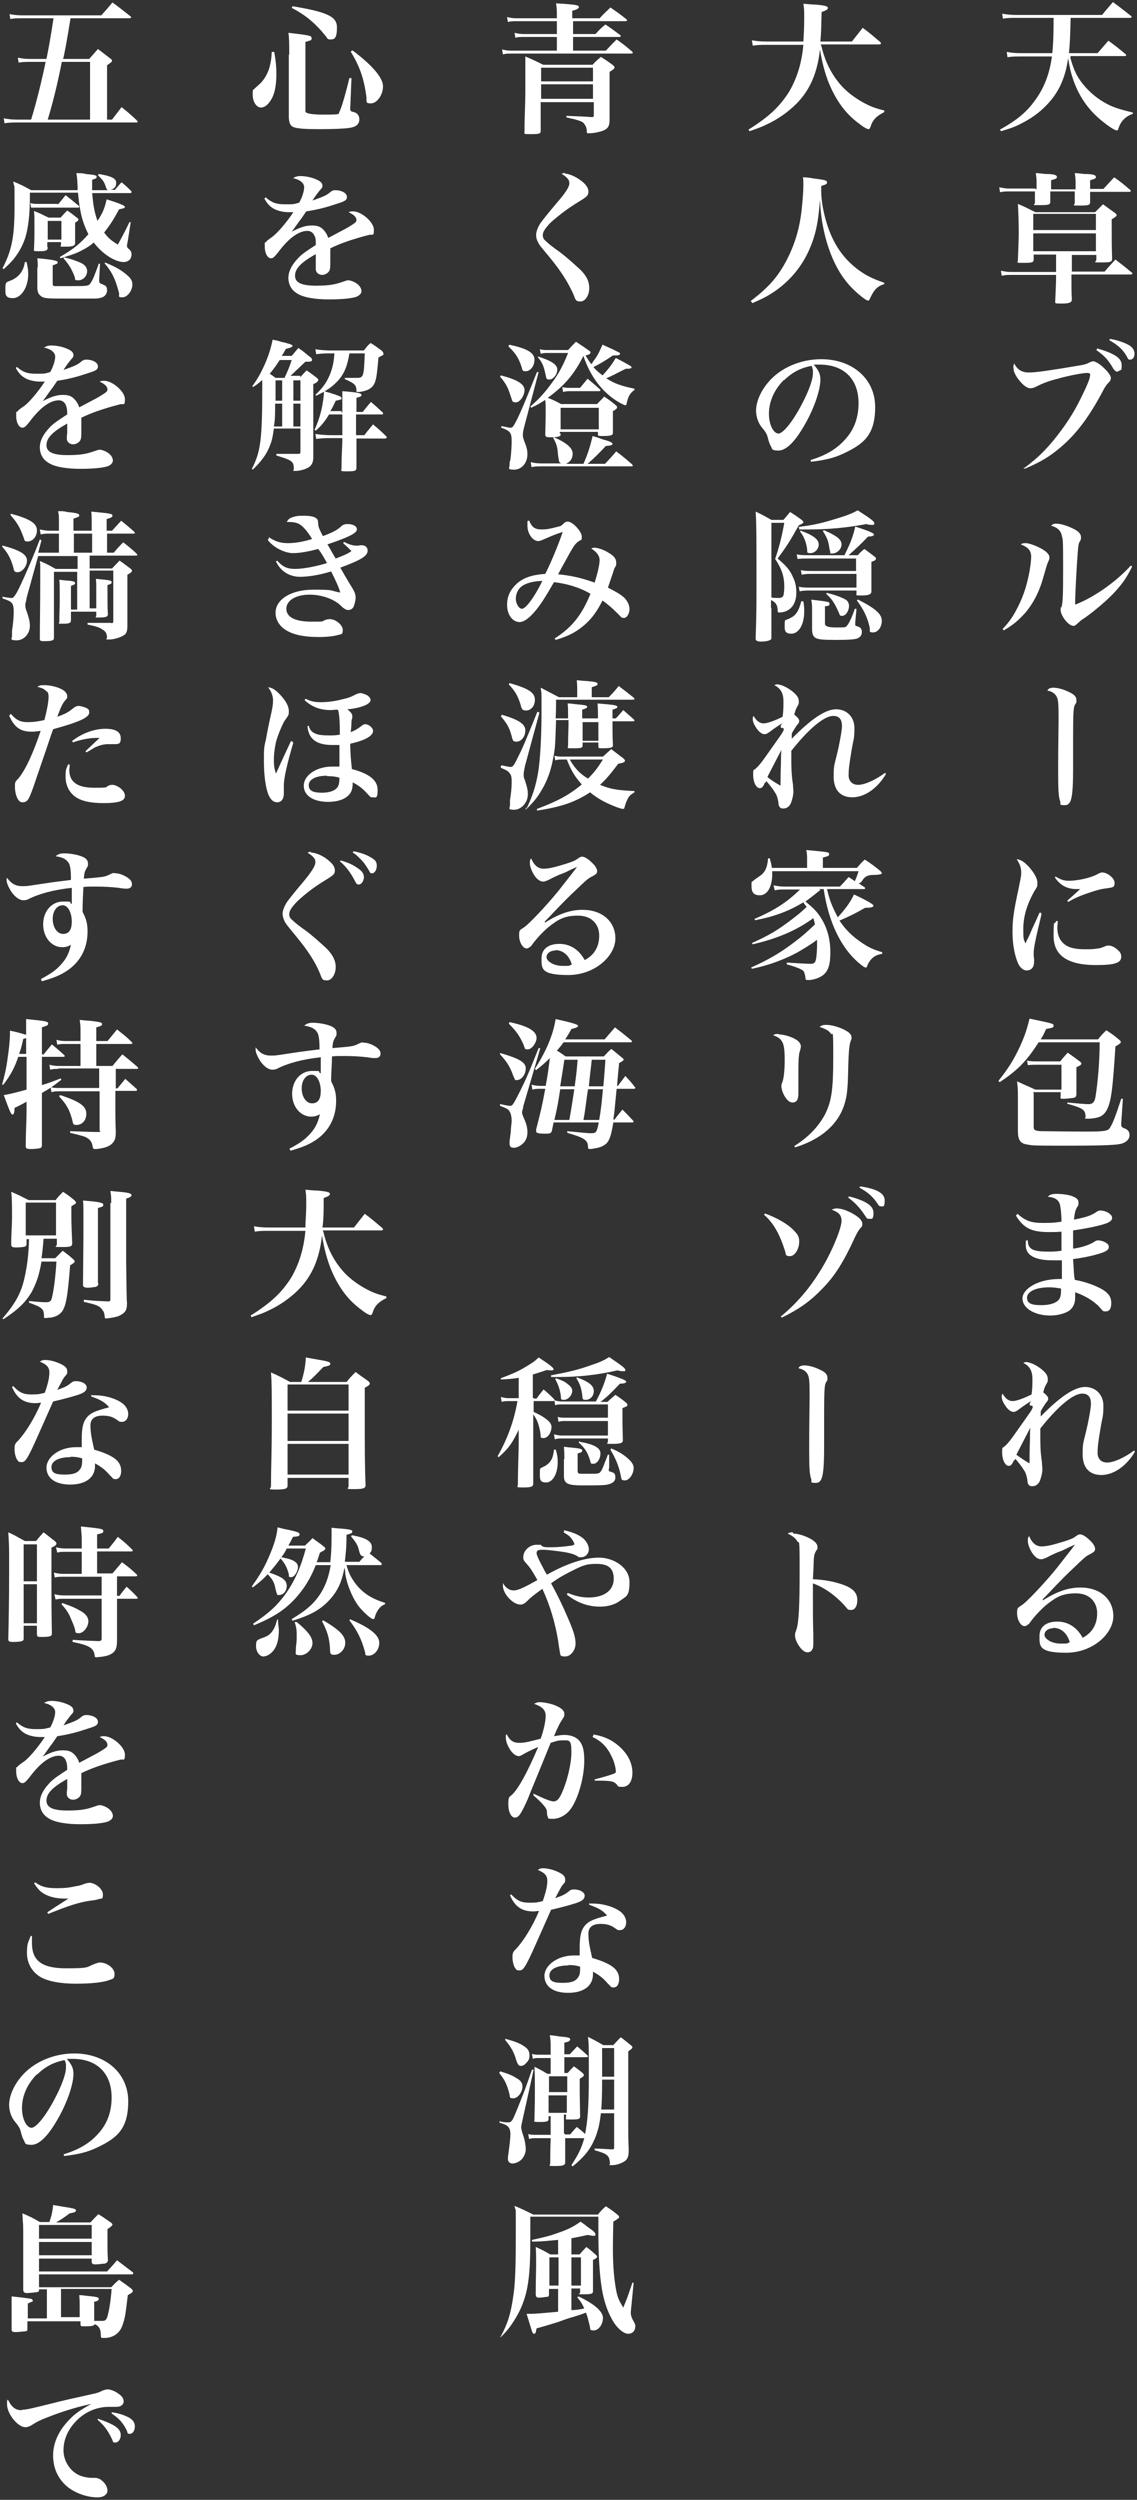<?xml version="1.0" encoding="UTF-8"?>
<svg id="_レイヤー_1" xmlns="http://www.w3.org/2000/svg" version="1.1" viewBox="0 0 274 602">
  <rect x="0" y="0" width="274" height="602" fill="#333333" stroke="none"/>
  <!-- Generator: Adobe Illustrator 29.4.0, SVG Export Plug-In . SVG Version: 2.1.0 Build 152)  -->
  <defs>
    <style>
      .st0 {
        fill: #fff;
      }
    </style>
  </defs>
  <path class="st0" d="M257.9,13.8c.9,3.2,1.6,4.6,3.1,6.5,1.4,1.7,3.1,3.2,5,4.3,2,1.2,3.7,1.7,7,2.5v.3c-1.9.7-2.9,1.8-3.5,3.6,0,.3-.2.4-.4.4-.4,0-1.7-.8-3.2-2-3.6-2.8-6-6.3-7.4-10.6-.5-1.5-.7-2.5-1.1-4.8-.7,5.2-2.6,9-6.1,12.2-1.7,1.6-3.8,2.9-5.9,3.9-1.2.6-2.2.9-4.2,1.5l-.2-.4c3.6-2,6.1-3.9,8.1-6.6,2.4-3.1,3.8-6.6,4.4-11h-7.5c-1.2,0-2.3,0-3.2.2l-.2-1.3c1.1.2,2,.3,3.4.3h7.6c.2-2.3.3-3.8.3-8.5h-9.1c-1.1,0-2.1,0-3.1.2l-.2-1.2c1.2.2,2.2.3,3.3.3h20.8c1.1-1.4,1.5-1.8,2.6-3.1,1.9,1.4,2.4,1.8,4.3,3.3.1,0,.2.2.2.3s-.1.2-.4.2h-14.3c-.1,4.9-.2,6.4-.4,8.5h6.9c1.1-1.3,1.5-1.7,2.6-3,1.8,1.3,2.4,1.8,4.1,3.2.1.1.2.2.2.3s-.1.2-.4.2h-13v.3Z"/>
  <path class="st0" d="M249.8,45.6v-1.2c0-1.2,0-1.5-.2-2.7,1.1,0,1.9.2,2.4.2,2.1,0,2.7.3,2.7.7s-.3.5-1.4.8v2.2h5.9v-1.1c0-1.2,0-1.6-.2-2.8,1.1,0,1.9.2,2.4.2,2.1,0,2.7.3,2.7.7s-.3.5-1.4.8v2.1h3.2c1.1-1.2,1.5-1.6,2.6-2.8,1.7,1.2,2.2,1.6,3.8,3,.1,0,.2.2.2.3s-.1.2-.3.2h-9.5v2.4c0,.8-.3.9-2.5.9s-1.2,0-1.2-.7v-2.7h-5.9v2.5c0,.7-.4.8-2.6.8s-1.1,0-1.1-.6v-2.7h-6.3c-.8,0-1.3,0-2.1.2l-.2-1.2c1,.2,1.6.3,2.3.3h6.3l.4.2ZM258.2,65.4h8c1.1-1.3,1.5-1.7,2.6-2.9,1.7,1.3,2.2,1.7,3.9,3.1.1,0,.2.2.2.3s-.2.2-.4.2h-14.3v.4c0,1.8,0,4.2.1,5.6,0,.7-.5,1-2.4,1s-1.6,0-1.6-.8c.1-2.1.2-4.3.2-5.5v-.6h-10.7c-.9,0-1.5,0-2.4.2l-.2-1.2c1,.2,1.6.3,2.6.3h10.7v-4.2h-5.4v1.1c0,.8-.3.9-2.4.9s-1.4,0-1.4-.7q.2-5,.2-6.3c0-2.8-.1-5.7-.2-7.2,1.9.8,2.4,1.1,4.2,2h14.4c.8-.8,1.1-1.1,1.9-1.9,1.3.9,1.6,1.2,2.8,2,.3.3.5.4.5.6s-.3.5-1.2,1c0,5.8,0,5.9.1,9.5,0,.8-.4.9-2.7.9s-1.1,0-1.1-.7v-1.1h-5.9v4.2-.2ZM264.1,51.5h-15.1v3.9h15.1v-3.9ZM249,56.2v4.3h15.1v-4.3h-15.1Z"/>
  <path class="st0" d="M246.7,112.8c3.7-2.7,6.1-5.2,9-9.1,2-2.7,3.6-5.3,5.2-8.7,1.1-2.2,1.6-3.6,1.7-4,0-.3.1-.5.1-.6h0v-.4c0,0-.3-.2-.6-.2-1.1,0-4.4.6-7.2,1.4-2.4.6-3.8,1.2-5.4,2-.3.2-.9.3-1.2.3-.9,0-2.1-1-3.2-2.6-.4-.6-.7-1.3-.8-1.6,0-.5-.1-.8-.1-.9,0,0,0-.3.2-.9.8,1.6,1.9,2.2,3.6,2.2s5-.5,11-1.5c2.5-.4,2.8-.5,3.7-1,.2,0,.5-.2.7-.2.5,0,1.6.6,2.5,1.5,1.2,1.1,1.8,2,1.8,2.5s-.2.8-.6,1.2-.8.9-1.4,2.1c-3.2,6-6.2,10.1-10.1,13.4-2.7,2.3-4.9,3.6-8.7,5.2l-.2-.4v.3ZM264.4,83.9c4.1,1.2,5.9,2.3,5.9,4s-.2,1-.4,1.3c-.1,0-.5.3-.7.3-.3,0-.6-.3-.9-.7-1.2-2.1-2.1-3.1-4.1-4.5l.2-.3h0ZM267.4,81.6c2,.3,3.8,1,4.8,1.6.8.5,1.2,1.2,1.2,2s-.4,1.4-1,1.4-.4,0-1-1c-.9-1.5-2-2.5-4.1-3.7l.2-.3h-.1Z"/>
  <path class="st0" d="M241.5,151.6c1.4-1.5,2.2-2.5,3.2-4.3,1.7-3.1,2.7-5.9,3.4-9.7.2-1.2.4-2.7.4-3.5,0-1.5-.7-2.3-2.5-3,.4-.3.7-.3,1.3-.3s2.4.6,3.8,1.4c1.2.7,1.8,1.4,1.8,2s-.1.6-.4,1.3q-.2.4-1.3,4.3c-1.1,3.6-2.9,6.7-5.2,8.9-1.3,1.3-2.4,2.1-4.1,3.1l-.3-.3h0ZM272.8,136.5c-1.4,2.8-2.3,4-4,5.9-1.8,2-5,4.7-7.4,6.4-1,.6-1.1.8-1.8,1.4s-.6.5-1,.5c-1.1,0-3-2.4-3-3.8s0-.2.2-.7c.3-1,.4-2.2.4-9.7s-.1-6.5-.3-7.4c-.2-1.3-1.1-2.1-2.6-2.5.4-.4.7-.5,1.2-.5,1.1,0,2.7.5,4.1,1.2,1.3.6,1.9,1.3,1.9,2s0,.6-.4,1.3c-.2.4-.3,1.2-.4,2.7-.2,2.4-.6,9.6-.6,11.5s0,.5,0,.8c4.5-1.7,10-5.6,13.4-9.4l.3.2h0Z"/>
  <path class="st0" d="M258.6,184.8c0,7.4-.4,9.1-2,9.1s-.9-.3-1.1-.9c-.4-1.1-.5-2.6-.5-7s0-4,.1-12.5v-1c0-3.2-.1-4.1-.5-4.8s-1.1-1.2-2.2-1.4c.2-.4.4-.5.7-.6.2,0,.5-.1.6-.1,1,0,2.4.3,3.8,1,1.4.6,1.9,1.2,1.9,2s0,.5-.4,1.2c-.3.6-.4,2-.4,7.7v7.3Z"/>
  <path class="st0" d="M251,220.1c-1.5,6.3-1.9,8.1-1.9,9.5s0,.3.1,1.3v.5c0,.7-.1,1.2-.3,1.5-.3.5-.8.8-1.5.8s-1.6-.6-2.1-1.8c-.8-1.9-1.3-4.5-1.3-7.5s.3-5,1.4-10.1c.5-2.5.7-3.3.7-4.1,0-1.2-.3-2.1-1.1-3.3,1,.1,1.9.7,3,1.9,1.3,1.5,2,2.8,2,3.8s-.1,1-.8,2.1c-1.8,3.3-2.6,6.1-2.6,9s.1,2.3.5,3.5c.9-1.8,1.1-2.2,1.4-3,1.1-2.4,1.8-3.9,2-4.4h.4v.3ZM254.9,221.8c0,.8-.1,1.1-.1,1.5,0,1.8.5,3,1.5,3.9,1.1,1,2.7,1.4,5.2,1.4s2.1-.1,3.1-.2c.5,0,1.2-.3,1.9-.6.2-.1.5-.1.7-.1.6,0,1.5.4,2.2,1.1.6.5.8,1,.8,1.6,0,1.5-1.6,2-6.1,2-6.8,0-10.2-2.3-10.2-7s.2-2.3.6-3.6h.4,0ZM254.4,211.1c1.2.7,1.9,1,3.2,1,2.1,0,5.3-.7,6.9-1.6q.7-.4,1.1-.4c1.3,0,3,1.4,3,2.5s-.4,1.1-1.8,1.3c-1.6.2-2.6.5-4.1,1-2.7.9-3.7,1.4-5.3,2.3l-.2-.3c1.2-1.1,2.7-2.4,3.1-2.8h-.8c-2.3,0-3.9-.8-5.3-2.8l.3-.3h-.1Z"/>
  <path class="st0" d="M264.6,250.3c.8-1,1.1-1.3,2-2.2,1.4.9,1.8,1.2,3,2.2.4.3.5.5.5.6,0,.3-.3.5-1.3,1.1q-.5,8-.9,10.9c-.5,3.6-1.3,5.3-2.8,6-.7.3-1.9.5-3,.5s-.4,0-.5-.7c-.1-1.5-.8-1.9-4.4-2.9v-.3c2,.2,4.5.4,5.1.4,1,0,1.5-.5,1.7-1.8.5-3.1,1-8.1,1-13.1h-14.7c-2.9,4.5-5,6.7-9.4,9.6l-.3-.3c2.4-3,3.7-5.1,5.2-8.3,1.1-2.4,1.7-4.2,2.3-6.7,5.7,1.2,5.8,1.2,5.8,1.7s-.3.5-1.8.8c-.6,1.3-.8,1.7-1.3,2.5h13.9-.1ZM249.1,263.2v8.2c0,.7.3.9,1.6,1,.7,0,7.1.1,11.1.1s5.1-.1,5.6-.8c.7-1,1.4-2.8,2.8-7.1h.4l-.4,5.8v.5c0,.4.2.6.7.8.9.3,1.3.8,1.3,1.7s-.8,1.8-2.3,2.1c-1.7.3-5.5.4-13.7.4s-7.5-.1-8.7-.3c-1.6-.2-2.2-1.1-2.2-3.2v-8.1c0-1.3,0-2.2-.2-3.9,1.9.9,2.5,1.1,4.4,2h6.3v-6h-6.1c-.6,0-1.1,0-2,.1l-.2-1.1c.9.2,1.5.2,2.4.2h5.6c.7-.9,1-1.2,1.8-2.1,1.3.9,1.7,1.2,2.9,2.1.3.2.4.4.4.5,0,.3-.3.5-1.2.9v6.4c0,.5-.1.7-.4.9-.2.1-1.9.3-2.8.3s-.6-.2-.6-.7v-.9h-6.6v.2Z"/>
  <path class="st0" d="M245.2,292.3c1.9,1.7,3.3,2.2,6.1,2.2s2.9-.1,4.5-.3c0-1.9-.2-3.5-.4-4.2-.3-1.1-1.3-1.7-2.9-1.8.6-.6,1.1-.7,2.2-.7s2.9.2,3.8.6c1,.4,1.4.8,1.4,1.5s0,.6-.4,1.2c-.4.8-.5,1.2-.7,2.9,3.1-.6,4.2-1,5.5-1.9.3-.2.6-.3.9-.3.6,0,1.7.3,2.2.8.4.3.6.6.6,1,0,.6-.6,1.1-2,1.5-2,.6-4.6,1.1-7.4,1.5v4.4c2.2-.3,4.1-1,5-1.6.5-.3.6-.4,1-.4.7,0,1.6.3,2.1.7.4.3.5.5.5.9,0,.7-.7,1.2-3,1.8-1.7.5-4,.9-5.6,1.1.2,3.5.2,3.7.4,5,2.7.5,5.1,1.4,6.8,2.4,1.4.9,2,1.8,2,3.2s-.5,2-1.3,2-.6,0-1.6-1.1c-1.4-1.5-3.7-2.8-5.8-3.5v1.2c0,1.4-.4,2.4-1.4,3.2-1,.7-2.8,1.2-4.6,1.2-3.8,0-6.7-1.8-6.7-4.1s3.7-4.7,8.9-4.7h.6v-4.5h-2.2c-4.3,0-6.5-1.2-6.5-3.6s0-.6.2-1.2h.3c0,1,.2,1.4.6,1.8.5.6,1.9.9,3.9.9s2.1,0,3.6-.2v-4.6c-1.1.1-2,.1-3,.1-4.2,0-6.1-.9-8-4l.3-.2v-.2ZM252.8,310c-3.1,0-5.3,1-5.3,2.5s1.3,1.8,3.5,1.8,3.7-.6,4.3-1.5c.3-.5.4-1.1.4-2.5-1.2-.2-1.9-.3-2.9-.3Z"/>
  <path class="st0" d="M244.4,351.5c-.5,1.2-.8,1.5-1.3,1.5-.9,0-1.6-1.5-1.6-3.2s.1-.9.7-1.6c.7-.6,1.3-1.4,2.3-2.8,2.1-3,3.5-4.9,4-5.7.5-.8.5-1.2,0-1.2s-.5-.4,0-1.1c-.7.4-1.8,1.1-3.1,2.1-.6.4-.8.5-1.2.5-.6,0-1.4-.6-2-1.6-.5-.7-.8-1.5-.8-2s0-.4.2-.8c.7,1.2,1.5,1.8,2.4,1.8s2.6-.6,4.6-1.6c.2-1.5.2-2.4.2-3.7,0-1.9-.6-3.1-2.2-3.9.3-.1.4-.2.6-.2.9,0,2.3.6,3.5,1.5s1.8,1.7,1.8,2.5,0,.7-.4,1.4c-.4.7-.5,1.2-.7,1.9.8.6,1.2,1.1,1.2,1.5s-.1.5-.6,1.1c-.6.9-1,1.5-1.2,2v1.2c4.8-4.9,8.2-7.1,10.7-7.1s4.4,1.8,4.4,4.5-.2,2.6-.6,4.9c-.7,4.1-.8,5.2-.8,6.5s.8,2.3,2.3,2.3,4.1-1.1,6.5-2.9l.2.3c-2,3.4-5.1,5.6-8.1,5.6s-4.5-1.9-4.5-5,.2-2.6,1.2-7.1c.5-2.5.8-4.1.8-5.1,0-1.6-.7-2.4-2.1-2.4-2.2,0-5.9,3.1-10.1,8.4v1.5c0,2.5,0,4,.4,6.7,0,.6.1,1.2.1,1.6,0,.9-.3,2-.6,2.8-.4.9-1.1,1.3-1.8,1.3s-.8-.2-1-.5c-.1-.2-.2-.3-.2-.9-.2-1.2-.4-1.8-.8-2.4-.6-1-1.2-1.7-2.1-2.8l-.3.5v-.3ZM244.9,350.3c1.1.8,2.3,1.6,3.2,2.1,0-1.1,0-3,.1-5.5,0-1.2,0-1.9.1-3.1-2,3.9-3.2,6.1-3.4,6.6h0Z"/>
  <path class="st0" d="M251.3,385.4c3.5-2.2,6.2-3.1,9.1-3.1,4.7,0,7.9,2.8,7.9,6.9s-4.8,8.8-11.4,8.8-6.4-1.6-6.4-4,1.8-3.5,4.3-3.5,4.7,1.3,6.1,3.9c2.3-1.2,3.5-3.2,3.5-5.9s-1.8-4.8-5.1-4.8-4.7.9-6.8,2.5c-1.3,1-2.9,2.7-3.9,4-.6.8-.6.9-1,1.1-.2.2-.5.3-.7.3-.9,0-1.8-1.5-1.8-3.1s.2-1.2,1.6-2.3c1.8-1.5,6.6-6.7,9-9.9,2.2-2.8,3.3-4.2,3.3-4.3,0,0,0,0,0,0h0c-.1,0-.3.1-.7.3-.3.1-.9.4-1.7.8-.2.1-.8.4-1.7.7-.7.3-1.6.7-2.5,1.2-.7.3-1.1.5-1.5.5-.7,0-1.5-.5-2.2-1.6-.6-1-1-2-1-2.8s0-.7.3-1.2c.7,1.7,1.7,2.5,3,2.5s2.8-.4,5.1-1.1c1.9-.6,2.4-.8,3.1-1.3.4-.3.7-.5,1.1-.5h0c.7,0,1.8.8,2.9,2,.4.5.7,1,.7,1.5s-.2.7-1.1,1.2c-1,.5-1.3.7-4.1,3.4-1.8,1.7-2.5,2.4-5,5-1.1,1.2-1.9,2-2.4,2.5h0v.3ZM253.8,392.1c-1.2,0-2.1.7-2.1,1.6s1.6,2.1,3.9,2.1,1.1,0,2.2-.3c-.6-2.2-2.1-3.5-4-3.5h0Z"/>
  <path class="st0" d="M197.9,10.9c.9,4,2.6,7.3,5.1,10,1.6,1.7,3.9,3.3,6.2,4.4,1.3.6,2.2.9,3.9,1.3v.4c-1.8.9-2.8,1.8-3.3,3.5-.2.5-.3.6-.5.6-.3,0-1.1-.4-2.1-1.2-3.5-2.5-5.9-5.9-7.7-10.5-.8-2.2-1.4-4.4-1.9-7.5-.6,5.6-2.4,9.8-5.7,13.1-2.1,2.1-4.6,3.8-7.2,5-1.2.6-2.1.9-4.1,1.6l-.2-.4c5.1-3.2,7.5-5.6,9.7-9,1.9-3.2,3.1-6.9,3.5-11.4h-9c-1.2,0-2,0-3.2.2l-.2-1.3c1.1.2,2.1.3,3.4.3h9c.1-1.7.2-3.2.2-5.5s0-2.2-.2-3.6c1.2.1,2.1.2,2.8.2,2.4.2,3.1.4,3.1.8s-.4.6-1.5,1c-.1,3.6-.1,5-.3,7.1h7.6l2.6-3.3c1.9,1.4,2.4,1.9,4.2,3.4.2.2.2.3.2.4s-.2.2-.4.2h-14.1v.2Z"/>
  <path class="st0" d="M180.9,72.5c4.2-3.2,6.5-5.7,8.7-9.9,1.9-3.7,3.1-7.5,3.6-12.2.2-1.8.4-4.3.4-5.8s0-1.1-.1-1.9c1.2,0,2.1.2,2.7.3,2.4.3,3.1.4,3.1.9s-.3.5-1.4.9v1.2c0,2.3.5,5.1,1.4,8,1.5,4.7,3.8,8.1,7.3,10.8,2,1.5,3.6,2.3,6.5,3.3v.3c-1.8.6-2.5,1.4-3.5,3.6-.1.3-.3.4-.4.4-.6,0-3.6-2.5-5.1-4.4-2.3-2.8-4-6.4-5.2-10.9-.7-2.9-1.1-5-1.3-9-.4,5.6-1.1,8.8-2.8,12.5-2,4.3-5.2,7.8-9.1,10.2-1.1.7-2.1,1.2-4.4,2.2l-.2-.3-.2-.2Z"/>
  <path class="st0" d="M195.3,110.8c3.6-1.1,6.2-2.6,8.2-4.8,2.3-2.4,3.4-5.4,3.4-8.9,0-5.8-3.5-9.3-9.4-9.3s-.7,0-1.4,0c1.2,1.4,1.6,2.3,1.6,3.6,0,2.7-1.7,7.5-4.2,11.6-2.2,3.7-4.2,5.5-5.9,5.5s-1.5-.4-1.8-1c-.3-.5-.5-1-.8-2.2-.2-.8-.5-1.3-1.5-2.5-.8-1-1.3-2.5-1.3-3.9,0-2.1,1.1-4.7,2.9-6.8,2.9-3.5,7.8-5.6,12.8-5.6,7.6,0,13,4.8,13,11.5s-2.7,8.9-7.6,11.2c-2.1,1-4.3,1.6-7.9,2v-.5h-.1ZM188.9,91.5c-2.3,2.3-3.6,5.2-3.6,8.1s1.2,4.8,2.3,4.8,3.4-2.8,5.6-7c1.7-3.2,2.7-6,2.7-7.5s0-.8-.1-1.1c0-.3-.2-.7-.3-.7-2.8.6-4.6,1.6-6.6,3.5h0Z"/>
  <path class="st0" d="M185.9,146.4c0,2.3,0,4.7,0,7,0,.4,0,.6-.3.7-.3.2-1.1.4-2.1.4s-1.4-.2-1.4-.7v-.2c.2-5.1.2-8.5.2-13.3,0-10.4,0-14.4-.2-17.1,1.7.8,2.2,1.1,3.8,2h2.9c.7-.8.9-1.1,1.6-1.9,1.3.8,1.7,1.1,2.8,1.9.3.3.4.4.4.5,0,.3-.2.4-1.1.8-2.3,4.1-2.9,5-5.1,8,2.1,1.8,3,2.8,3.7,4.5.6,1.2.8,2.4.8,3.7,0,2.4-1,4-2.8,4.6-.3.1-1,.2-1.3.2s-.4-.1-.4-.5c0-1.3-.5-2-1.6-2.5v2.1-.2ZM185.9,143.9c.7.1,1.4.1,1.8.1.6,0,.9-.2,1.1-.6.1-.4.2-1.3.2-2.1,0-2.5-.6-4.3-2.2-6.7,1-2.9,1.7-5.8,2.2-8.7h-3.1v18ZM193.6,144.8c.2,1.2.2,1.8.2,2.5,0,3.1-1.3,5.3-3.1,5.3s-1.6-1.1-1.6-2.3.2-.9.5-1.1c0,0,.4-.1.9-.4,1.3-.6,2-1.7,2.6-4h.5ZM206.6,133.8c.7-.7.9-1,1.7-1.6,1.1.8,1.4,1,2.4,1.8.3.2.4.4.4.5,0,.3-.2.5-1.1.8v7.1h0c0,.7-.6,1-2.4,1s-1.1-.1-1.2-.6v-.6h-10.9c-1.3,0-1.9,0-2.8.2l-.2-1.1c1,.2,1.6.2,3,.2h10.9v-3.3h-10.5c-1.1,0-1.8,0-2.7.2l-.2-1.1c1,.2,1.6.2,2.9.2h10.4v-3h-11.4c-1.3,0-1.8,0-2.7.1l-.2-1.1c1,.2,1.6.2,2.9.2h8.6c1.5-3,2.1-4.6,2.6-6.9,3.4,1.1,4.5,1.6,4.5,1.9s-.3.5-1.4.5c-1.9,2-2.9,2.9-4.7,4.5h2.1ZM192.4,126.9c3.1-.4,4.9-.7,8.5-1.8,3-.9,4.1-1.3,5.8-2.2,3.3,2.1,4,2.7,4,3.1s-.2.4-.5.4-.9,0-1.4-.2c-4.8.9-9.2,1.3-14,1.3s-1.3,0-2.2,0v-.5h-.2ZM193,127.8c3,1.1,4.3,2.1,4.3,3.3s-1,2.1-2,2.1-.7-.2-.8-1c-.2-1.6-.8-3.1-1.7-4.2l.2-.3h0ZM195.7,147.1c0-1.2,0-1.6-.2-2.7,4.1.5,4.4.5,4.4,1s-.3.5-1.1.6v4.2q0,.9,2.5.9c2.5,0,2.4,0,2.8-.4.5-.6,1.2-2,1.9-4.1h.4l-.3,3.3v.5c0,.2,0,.3.4.4.8.2,1.2.6,1.2,1.4s-.4,1.2-1,1.5-2.3.4-5.3.4-4-.1-4.7-.4c-.7-.3-1-1-1-2.2v-4.4ZM198.6,127.7c3,1.3,4.2,2.2,4.2,3.4s-1.2,2.2-2.2,2.2-.4-.1-.5-.3c0-.1-.2-.6-.3-1.4-.2-1.4-.6-2.3-1.5-3.7l.2-.2h.1ZM199.3,142.8c2.2.5,3.6,1.1,4.5,1.6.5.3.8.9.8,1.5,0,1.2-.8,2.4-1.6,2.4s-.5-.1-1-1.1c-1-2.2-1.6-3-2.9-4.2l.2-.3h0ZM206.8,144.4c4.3,2.2,5.7,3.5,5.7,5.1s-1,2.8-2.1,2.8-.7-.3-.8-1.1c-.5-2.4-1.4-4.3-3.1-6.6l.2-.2h.1Z"/>
  <path class="st0" d="M184.4,188.3c-.5,1.2-.8,1.5-1.3,1.5-.9,0-1.6-1.5-1.6-3.2s.1-.9.7-1.6c.7-.6,1.3-1.4,2.3-2.8,2.1-3,3.5-4.9,4-5.7.5-.8.5-1.2,0-1.2s-.5-.4,0-1.1c-.7.4-1.8,1.1-3.1,2.1-.6.4-.8.5-1.2.5-.6,0-1.4-.6-2-1.6-.5-.7-.8-1.5-.8-2s0-.4.2-.8c.7,1.2,1.5,1.8,2.4,1.8s2.6-.6,4.6-1.6c.2-1.5.2-2.4.2-3.7,0-1.9-.6-3.1-2.2-3.9.3-.1.4-.2.6-.2.9,0,2.3.6,3.5,1.5s1.8,1.7,1.8,2.5,0,.7-.4,1.4-.5,1.2-.7,1.9c.8.6,1.2,1.1,1.2,1.5s-.1.5-.6,1.1c-.6.9-1,1.5-1.2,2v1.2c4.8-4.9,8.2-7.1,10.7-7.1s4.4,1.8,4.4,4.5-.2,2.6-.6,4.9c-.7,4.1-.8,5.2-.8,6.5s.8,2.3,2.3,2.3,4.1-1.1,6.5-2.9l.2.3c-2,3.4-5.1,5.6-8.1,5.6s-4.5-1.9-4.5-5,.2-2.6,1.2-7.1c.5-2.5.8-4.1.8-5.1,0-1.6-.7-2.4-2.1-2.4-2.2,0-5.9,3.1-10.1,8.4v1.5c0,2.5,0,4,.4,6.7,0,.6.1,1.2.1,1.6,0,.9-.3,2-.6,2.8-.4.9-1.1,1.3-1.8,1.3s-.8-.2-1-.5c-.1-.2-.2-.3-.2-.9-.2-1.2-.4-1.8-.8-2.4-.6-1-1.2-1.7-2.1-2.8l-.3.5v-.3ZM184.9,187.1c1.1.9,2.3,1.6,3.2,2.1,0-1.1,0-3,.1-5.5,0-1.2,0-1.9.1-3.1-2,3.9-3.2,6.1-3.4,6.6h0Z"/>
  <path class="st0" d="M197.7,214.3c-1.7,1.4-2.4,1.9-3.6,2.8,2.2,1.8,2.9,2.6,3.9,4.2,1.4,2.3,2.1,5,2.1,8s-.5,4.4-1.6,5.4c-.7.6-1.8,1.1-3.3,1.3h-.7c-.3,0-.4-.1-.4-.6-.1-.8-.3-1.3-.5-1.6-.3-.3-1.2-.7-2.4-1.1l-1-.3c-.2,0-.4-.1-.6-.2v-.4c1.5.1,4.8.3,5.7.3s1.2-.2,1.4-1.4c.1-.7.2-2.1.2-2.9v-1.5c-1.1.9-3.4,2.3-5,3.2-3.1,1.6-6.4,2.9-10.7,3.8l-.2-.3c4.2-1.9,7-3.5,10.4-6.1,2-1.5,3-2.4,5-4.3-.2-.7-.2-.9-.4-1.5-3.8,2.8-8.5,4.9-14.6,6.3l-.2-.3c4.2-1.9,6-3,9.1-5.3,1.7-1.3,2.4-1.8,4.1-3.4-.4-.5-.5-.6-.8-1.1-3.5,2.1-6.9,3.4-11.6,4.3l-.2-.3c4.9-2.1,7.8-4,11-7.1h-3.8c-.8,0-1.4,0-2.3.2l-.3-1.2c1,.2,1.7.3,2.6.3h13.4c1-1,1.2-1.3,2.1-2.3.8.5.9.6,1.5,1,.3-.7.5-1.1.9-2.4h-20.8v.6c0,3.2-1.2,5.2-3,5.2s-2-1.1-2-2.4.1-.7.3-1c.1-.1.6-.5,1.5-1.1,1.4-.9,2-2,2.2-4.4h.4c.3,1.1.4,1.4.5,2.3h8.5v-2.1c0-.8,0-1.2-.2-2.2,5.4.5,5.5.5,5.5,1s-.4.5-1.5.8v2.5h8.2c.8-.9,1-1.2,1.9-2,1.7,1.1,2.2,1.5,3.7,2.7.2.2.4.4.4.5s-.1.3-.2.3c-.3.1-.9.2-2,.2s-1.9.4-2.4,1.2-1,1-1.3.6c.6.4.9.6,1.8,1.2q.1.1.1.2c0,.1-.1.2-.3.2h-8.9c.6,2.6,1.2,4.2,2.6,6.8,1.9-2.1,3-3.6,3.9-5.5,3.4,1.6,4.7,2.4,4.7,2.7s-.5.5-1.6.5h-.4c-2.8,1.6-3.5,1.9-6.2,3.1,1.4,2.1,3,3.7,5.2,5.2,1.7,1.2,3,1.8,5.1,2.4v.4c-1.3.2-2.1.6-2.9,1.6-.3.4-.6.9-.7,1.3-.1.3-.2.4-.4.4s-.7-.3-1.5-1c-4.5-3.7-7.5-10.2-8.6-17.9h-1.1l.3.2Z"/>
  <path class="st0" d="M187.7,249.1c1.3,0,3.5.7,4.5,1.5.5.4.8.9.8,1.4h0q0,.4-.3,1.3c-.2.6-.3,2.1-.3,4.2v5c0,1.1,0,1.4-.1,1.8-.1.8-.6,1.2-1.3,1.2s-1.3-.5-1.9-1.5c-.5-.8-.8-1.9-.8-2.4s0-.3.2-.9c.4-1,.6-3,.6-5.5s-.2-3.6-.6-4.3c-.4-.7-.8-1.1-2.2-1.6.5-.3.6-.3,1.3-.3h.1ZM191.4,276c3.6-2.3,5.8-4.7,7.4-7.6,1.6-3.2,2-6,2-13.8s-.1-5-.6-5.7c-.4-.7-1.4-1.2-2.7-1.6.5-.4.9-.5,1.6-.5,1.1,0,2.7.4,4,1,1.5.7,2.1,1.3,2.1,2s0,.3-.2.9c-.3.8-.5,2.3-.6,6.8-.1,4.9-.3,6.5-.9,8.4-1.5,4.9-5.7,8.5-11.9,10.4l-.2-.3h0Z"/>
  <path class="st0" d="M184.3,292.2c3,1.1,5.6,2.6,7,4.1,1,1,1.3,1.6,1.3,2.7,0,1.8-1.1,3.5-2.2,3.5s-1-.3-1.2-1.2c-1.3-4.1-2.8-6.8-5.1-8.8l.3-.3h-.1ZM188.2,317c4.5-3.7,8.1-8.2,11.1-13.8,1.9-3.6,3.5-7.7,3.5-9.2s-.8-2.1-2.4-2.7c.6-.2.8-.3,1.1-.3,1.2,0,2.4.4,3.9,1.2,1.6.9,2.4,1.7,2.4,2.5s-.1.6-.5,1.1-.6.8-1.2,2c-2.9,6.3-5,9.6-8.1,12.7-2.8,2.9-5.5,4.8-9.6,6.8l-.3-.4h.1ZM204.6,288.1c4.2,1.1,5.9,2.3,5.9,4s-.5,1.4-1.1,1.4-.5-.2-.9-.7c-1.1-1.7-2.3-3.1-4.1-4.4l.2-.3h0ZM207.3,285.7c4.1.6,5.9,1.7,5.9,3.4s-.4,1.4-.9,1.4-.5-.2-.8-.6c-1.1-1.7-2.5-2.9-4.4-3.9l.2-.3Z"/>
  <path class="st0" d="M198.6,348c0,7.4-.4,9.1-2,9.1s-.9-.3-1.1-.9c-.4-1.1-.5-2.6-.5-7s0-4,.1-12.5v-1c0-3.2-.1-4.1-.5-4.8-.4-.7-1.1-1.2-2.2-1.4.2-.4.4-.5.7-.6.2,0,.5-.1.6-.1,1,0,2.4.3,3.8,1,1.4.6,1.9,1.2,1.9,2s0,.5-.4,1.2c-.3.6-.4,2-.4,7.7v7.3h0Z"/>
  <path class="st0" d="M191.1,369.3c1,0,2.5.4,3.7,1,1.5.7,2.2,1.5,2.2,2.2s0,.5-.3.9c-.4.7-.5,1-.6,2.2,0,.7-.1,2.9-.2,4.7,3.1.1,6.2.8,8.2,1.7,1.7.8,2.5,1.8,2.5,3.3s-.6,2.4-1.5,2.4-.7-.1-1.6-1.1c-2.2-2.4-4.8-4.3-7.6-5.3v5.3c0,1.9,0,4.2.1,6.9v1.6c0,1.1,0,1.7-.2,2-.2.5-.6.8-1.2.8s-1.2-.4-1.8-1.2c-.7-.9-1.2-2-1.2-2.8s0-.5.3-1.4c.6-1.7.8-5.6.8-14.3s-.1-6.2-.6-7.1c-.4-.7-1.2-1.3-2.3-1.8.5-.3.8-.3,1.3-.3v.3Z"/>
  <path class="st0" d="M144.5,4.4c1.1-1.2,1.5-1.5,2.6-2.6,1.7,1.2,2.2,1.5,3.8,2.8.1,0,.2.2.2.3s-.1.2-.4.2h-12.6v3.1h5.4c1-1.1,1.3-1.4,2.4-2.3,1.5,1,2,1.4,3.5,2.5.1.1.2.2.2.3s-.1.2-.4.2h-11.1v3.3h7.9c1.1-1.2,1.5-1.6,2.6-2.7,1.7,1.2,2.2,1.6,3.7,2.9.1.1.2.2.2.3s-.1.2-.4.2h-28.9c-.9,0-1.3,0-2,.2l-.2-1.2c.7.2,1.4.3,2.2.3h11v-3.3h-8c-.9,0-1.4,0-2,.2l-.2-1.2c.8.2,1.5.3,2.2.3h8v-3.1h-9.7c-.8,0-1.4,0-2.1.2l-.2-1.2c.7.2,1.5.3,2.2.3h9.8c0-1.9,0-2.3-.2-3.6,4.6.3,4.7.4,5.1.5.3.1.4.2.4.4,0,.3-.4.6-1.6.9v1.8h6.6ZM130.3,24.5v7c0,.7-.3.8-2.3.8s-1.6,0-1.6-.8c0-3.8.2-5.9.2-10.1s0-5.2,0-7.8c1.9.8,2.5,1.1,4.3,2h11.9c.8-.9,1.1-1.1,2-1.9,1.3.8,1.7,1.1,2.8,1.9.3.3.5.4.5.6,0,.3-.2.5-1.2,1.1v11.5c0,1.8-.5,2.5-2.7,3-.7.2-1.8.3-2.3.3s-.5-.1-.5-.6c0-.8-.4-1.5-.9-2-.4-.3-1.1-.5-2.1-.8l-1-.2c-.3-.1-.6-.2-.9-.2v-.4c2.9.1,4.9.2,6.1.3h.1c.3,0,.4-.1.4-.5v-3.1h-12.7ZM142.9,16.3h-12.5v3.3h12.5v-3.3ZM142.9,20.3h-12.5v3.5h12.5v-3.5Z"/>
  <path class="st0" d="M136,41.8c.9,0,2.2.5,3.3,1.2,1.6,1,2.5,2.1,2.5,3.1s-.4,1.3-2.2,2.4c-2.8,1.7-4.6,3.1-6.7,4.9-1.4,1.4-2.1,2.4-2.1,3.2s.3,1.1,1,1.7c.4.4,1.4,1.2,3.1,2.4,1.6,1.2,3.6,3,5,4.3,1.5,1.5,2.1,2.8,2.1,4.4s-.9,3.2-2.1,3.2-1.2-.4-1.7-1.7c-1.3-2.9-3-5.6-5.8-9-1.9-2.3-2.3-2.7-2.6-3.3-.4-.7-.6-1.3-.6-2s.3-1.7,1-2.8c.5-.7,1.9-2.5,4.2-5.2,1.9-2.2,2.8-3.6,2.8-4.4s-.2-.9-.6-1.4q-.4-.4-1.3-1c.4,0,.6-.2.9-.2l-.2.2Z"/>
  <path class="st0" d="M120.7,90.4c3.9,1,5.7,2.1,5.7,3.5s-1.1,3-2.1,3-.8-.4-1.3-1.7c-.6-1.9-1.1-2.9-2.5-4.5,0,0,.2-.3.2-.3ZM120.8,102.6c1.5.3,1.9.4,2.2.4.5,0,.7-.2,1.6-2s2-4.4,4.8-11.4h.4c0,0-3.4,12.9-3.4,12.9-.3,1.1-.4,1.7-.4,2.2s0,.7.7,2.5c.3.8.4,1.5.4,2.2,0,2.1-1.4,3.7-3.2,3.7s-1.1-.4-1.1-1.1,0-.7.2-1.3c.2-1.6.3-3.2.3-4.4,0-2.1-.3-2.5-2.5-3.3v-.5h0ZM122.7,83c4.2.9,6.1,1.9,6.1,3.6s-1.1,2.8-2.1,2.8-.7-.3-1.2-1.6c-.6-1.7-1.4-2.9-3-4.4l.2-.3h0ZM135.1,104.5c0,.3,0,.4-.2.5-.2.2-1.1.3-2.1.3s-1.4,0-1.4-.7c.1-3.8.1-4.2.1-5.6s0-1.7-.1-2.7c-1.1.7-1.7,1.1-3.4,1.9l-.2-.3c2.3-2,3.6-3.5,5.2-5.7,1.7-2.3,2.7-4.2,3.9-7.2h-4.9c-.6,0-1.1,0-1.7.2l-.2-1.1c.7.2,1.3.2,1.9.2h4.9c.8-.9,1.1-1.2,1.9-2,1.4.9,1.8,1.2,3.1,2.1.3.2.4.3.4.5,0,.3-.3.5-1.2.7.7,1.2.9,1.4,1.4,2.1.1-.1.3-.3.4-.6,1.1-1.4,1.4-2.1,2.3-4.1,1.8.8,3.5,1.6,4,1.9.2,0,.2.2.2.3,0,.3-.3.4-1.5.4h-.2c-2.1,1.4-2.9,1.9-4.7,2.8.7.8,1.3,1.3,2.2,2,1.5-1.6,2.3-2.7,3.2-4.2,2.5,1.3,3.8,2,3.8,2.2,0,.3-.3.4-1.1.4s-.2,0-.3,0c-3.2,1.6-3.3,1.7-4.7,2.3,2,1.3,3.8,1.9,6.8,2.5v.3c-1.1.8-1.5,1.5-1.9,3.3,0,.3-.2.4-.3.4s-.8-.3-1.5-.7c-4-2.3-7-6.3-8.6-11.2-2.2,4.4-4.6,7.2-8.6,10.1,1.3.5,1.7.7,3.2,1.5h8.7c.7-.8,1-1,1.7-1.8,1.2.8,1.6,1.1,2.7,2,.3.2.4.4.4.6s-.2.5-1,.9v5.1c0,.3,0,.4-.1.5-.2.3-1,.4-2.3.4s-1.2,0-1.2-.6v-.4h-9.2v.4h.2ZM133.5,105.3c3,1.3,4.5,2.6,4.5,3.9s-.6,2-1.6,2.5h4.2c1-2.2,1.7-4.4,2.2-6.7,1.1.3,1.9.6,2.4.8,1.9.5,2.4.8,2.4,1.1s-.4.4-1.6.5c-1.9,2-2.7,2.8-4.4,4.3h4.2c1.2-1.3,1.6-1.7,2.7-3,1.7,1.3,2.2,1.7,3.8,3.1.1.2.2.3.2.3,0,.2-.2.2-.4.2h-21.8c-.9,0-1.4,0-2.2.2l-.2-1.2c.9.2,1.5.3,2.5.3h4.8c-.3-.2-.4-.3-.5-.6,0-.2-.2-.9-.3-2.2-.1-1.3-.4-2.1-1.1-3.4l.3-.2h0ZM129.8,85.9c3.1,1,4.5,1.9,4.5,3.1s-1,2.4-1.9,2.4-.7-.4-1-1.5c-.4-1.9-.8-2.7-1.8-3.9l.2-.2h0ZM135.1,103.4h9.2v-5.2h-9.2v5.2ZM139.7,93.5c.8-1,1.1-1.3,1.9-2.3,1.3,1.1,1.7,1.4,2.9,2.5.1,0,.2.2.2.3s-.1.2-.4.2h-6.9c-.5,0-1,0-1.7.2l-.2-1.2c.6.2,1.2.2,1.9.2h2.3Z"/>
  <path class="st0" d="M133.6,153.8c4.2-2.7,6.5-5.5,8.7-10.8-2.3-1.4-5.7-2.5-8.8-2.8-2.2,3.8-3.1,5.2-4.4,6.8-1.5,1.8-2.8,2.8-3.9,2.8-1.7,0-3-1.8-3-4.1s.9-3.8,2.4-5.2c1.6-1.4,3.7-2.1,6.8-2.3,1.3-2.5,3.4-7.6,4.2-10.1-1.6.5-2.8,1-4.6,1.8-.7.3-1,.4-1.3.4-1.3,0-2.6-1.8-2.6-3.7s0-.8.4-1.3c.6,1.6,1.4,2.2,2.9,2.2s2.3-.2,3.8-.6c1-.2,1.1-.3,1.7-.9.3-.3.6-.4.9-.4,1.2,0,3.4,2.4,3.4,3.6s-.2.7-.7,1.1c-1,.7-1.3,1.2-3.7,5.6-.7,1.2-.8,1.5-1.3,2.4,3.2.3,5.7.9,8.8,2,.7-2.2,1.2-4.4,1.2-5.4s-.6-1.9-2-2.8c.3-.2.5-.2.7-.2.9,0,2.4.5,3.6,1.3,1.2.7,1.7,1.4,1.7,2.3s0,.5-.5,1.5c0,.1-.5,1.6-1.5,4.5,2.1,1.1,3,1.6,3.9,2.4.8.8,1.3,1.8,1.3,2.8s-.6,2.1-1.3,2.1-.7-.2-1.3-.8c-1.6-1.6-2.3-2.2-3.9-3.4-1.5,3-3,4.9-5.1,6.5-1.8,1.4-3.5,2.2-6.2,3l-.2-.3h0ZM125.6,141.3c-.8.6-1.3,1.8-1.3,2.9s.7,2.4,1.5,2.4,2.8-2.4,4.9-6.7c-2,0-3.9.5-5,1.3h0Z"/>
  <path class="st0" d="M120.9,172.1c4,1.2,5.7,2.2,5.7,3.8s-1.1,2.7-2.1,2.7-.9-.3-1.3-1.7c-.5-1.8-1.2-2.9-2.5-4.4l.2-.3h0ZM120.9,184.3c.9.2,1.8.4,2.2.4s.7-.3,1.4-1.7c1.5-3,1.9-3.9,5-11.6l.5.2-3.5,12.9c-.2,1-.3,1.5-.3,2s0,.8.3,1.4c.6,1.9.7,2.4.7,3.4,0,2-1.6,3.7-3.3,3.7s-1-.4-1-1.1,0-.8,0-1.2c.3-1.9.4-3.1.4-4.2s0-1.8-.5-2.3c-.3-.5-.7-.7-2.1-1.3v-.5h.1ZM122.8,164.5c4.6,1.3,6.1,2.3,6.1,4s-1.1,2.6-2.1,2.6-1.1-.4-1.4-1.6c-.7-2.1-1.3-3.1-2.8-4.7l.2-.3ZM126.7,195.1c1.5-3,2.4-5.6,3-9.2.5-3.2.8-8.6.8-14.7s0-3.6-.2-5.6c1.9,1,2.5,1.3,4.4,2.3h4.4v-1.6c0-.7,0-1.3-.1-2.5,1.1.1,1.9.2,2.4.2,2.1.2,2.6.3,2.6.7s-.3.4-1.4.8v2.4h4.1c.9-.9,1.7-1.8,2.4-2.7,1.6,1.2,2.1,1.6,3.6,2.8.1.1.2.2.2.3s-.1.2-.4.2h-18.5c0,1.2,0,2.7-.1,4.5h3c0-2.3,0-2.5-.1-3.6,1,0,1.8.2,2.2.2,2.1.2,2.5.3,2.5.6s-.3.4-1.2.7v2.1h3.8v-.6c0-1.1,0-1.7-.1-3,3.8.3,4,.4,4.4.5.2.1.4.2.4.3,0,.3-.3.4-1.2.7v2.1h.8c.5-.5,1.1-1.2,1.8-2,1.1,1,1.5,1.3,2.5,2.2.1.1.2.2.2.3s-.1.2-.4.2h-4.9c0,1.9,0,3.8.1,5.7,0,.3,0,.4-.2.5-.2.2-1.1.3-2.2.3s-1.1,0-1.1-.6v-.8h-3.8v.7c0,.6-.3.7-2.2.7s-1.3,0-1.3-.7c0-2.4.1-4,.1-4.7v-1.4h-3c-.2,6.1-.2,6.7-.7,9.2-.5,2.9-1.5,5.6-2.8,7.7-.9,1.6-1.8,2.7-3.5,4.4l-.3-.2v.6ZM145.3,182.2c.9-.8,1.2-1.1,2-1.8,1.3,1,1.7,1.3,2.9,2.2.3.3.4.4.4.6,0,.3-.3.5-1.6.7-1.9,2.5-2.8,3.6-4.4,5.1,2.4,1,4,1.3,8.3,1.5v.3c-1,.6-1.3.9-1.7,1.7-.3.6-.5,1.2-.7,1.9,0,.3-.2.4-.4.4s-.9-.2-1.7-.5c-2.8-1.1-4.5-2.1-6.2-3.5-3.5,2.3-6.8,3.5-12.8,4.4v-.4c4.8-1.8,7.7-3.3,10.8-5.9-1.7-1.9-2.6-3.4-3.6-6h-.9c-.9,0-1.3,0-1.9.2l-.2-1.1c.8.2,1.3.2,2.2.2h9.6-.1ZM137.3,182.9c1.2,2.1,2.4,3.4,4.4,4.6,1.5-1.5,2.2-2.4,3.6-4.6h-8ZM140.4,178.4h3.8v-4.5h-3.8v4.5Z"/>
  <path class="st0" d="M131.3,222.2c3.5-2.2,6.2-3.1,9.1-3.1,4.7,0,7.9,2.8,7.9,6.9s-4.8,8.8-11.4,8.8-6.4-1.6-6.4-4,1.8-3.5,4.3-3.5,4.7,1.3,6.1,3.9c2.3-1.2,3.5-3.2,3.5-5.9s-1.8-4.8-5.1-4.8-4.7.9-6.8,2.5c-1.3,1-2.9,2.7-3.9,4-.6.8-.6.9-1,1.1-.2.2-.5.3-.7.3-.9,0-1.8-1.5-1.8-3.1s.2-1.2,1.6-2.3c1.8-1.5,6.6-6.7,9-9.9,2.2-2.8,3.3-4.2,3.3-4.3,0-.1,0,0,0,0h0c-.1,0-.3.1-.7.3-.3.1-.9.4-1.7.8-.2.1-.8.4-1.7.7-.7.3-1.6.7-2.5,1.2-.7.3-1.1.5-1.5.5-.7,0-1.5-.5-2.2-1.6-.6-1-1-2-1-2.8s0-.7.3-1.2c.7,1.7,1.7,2.5,3,2.5s2.8-.4,5.1-1.1c1.9-.6,2.4-.8,3.1-1.3.4-.3.7-.5,1.1-.5h0c.7,0,1.8.8,2.9,2,.4.5.7,1,.7,1.5s-.2.7-1.1,1.2c-1,.5-1.3.7-4.1,3.4-1.8,1.7-2.5,2.4-5,5-1.1,1.2-1.9,2-2.4,2.5h0v.3ZM133.8,228.9c-1.2,0-2.1.7-2.1,1.6s1.6,2.1,3.9,2.1,1.1,0,2.2-.3c-.6-2.2-2.1-3.5-4-3.5h0Z"/>
  <path class="st0" d="M120.6,253.6c4.5,1.3,6.1,2.2,6.1,3.7s-1.1,2.8-2.1,2.8-.4-.1-.5-.2c-.1-.1-.4-.7-.7-1.6-.6-1.5-1.3-2.7-2.9-4.4v-.3h0ZM120.7,265.9c1.2.3,1.9.4,2.3.4s.6-.2,1.6-2.1c2.1-4.1,2.9-6,5.2-11.8h.4c0,.1-4.1,14-4.1,14,0,.5-.3,1.2-.3,1.4s0,.5.5,1.6c.6,1.3.8,2.3.8,3.3s-.3,1.9-1,2.6c-.6.6-1.5,1.1-2.3,1.1s-1-.4-1-1.1,0-.4.3-2.8c0-1.1.2-1.8.2-2.5,0-1.1-.2-2-.6-2.5-.3-.4-.4-.5-2.2-1.2v-.4h.2ZM122.7,246.1c2.6.6,3.7,1,4.7,1.5,1.3.7,1.9,1.4,1.9,2.4s-1.1,2.7-2.1,2.7-.5-.1-1.3-1.7c-.8-1.7-1.6-2.8-3.3-4.5l.2-.3h0ZM133,272.3c-.2.6-.4.7-1.5.7-1.7,0-2.3-.1-2.3-.6s0-.2,0-.4c1.2-4.7,1.4-5.5,2.2-9.8h-1.3c-.7,0-1.2,0-1.8.2l-.2-1.2c.7.2,1.4.3,2.1.3h1.3c.5-2.7.7-4.1,1-6.7-1.3,1.3-1.8,1.7-3.3,2.9l-.3-.3c2.8-4.4,4.4-8.2,5-12,3.6.8,5.4,1.3,5.4,1.6s-.3.5-1.6.8c-.7,1.3-1,1.7-1.5,2.5h9.5c1.1-1.3,1.5-1.7,2.5-2.9,1.7,1.3,2.2,1.7,3.9,3.1.1.1.2.2.2.3s-.1.2-.3.2h-16.2c-.7,1-.9,1.2-1.6,2,.7.4,1.1.7,2.1,1.4h9.2c.8-.8,1-1.1,1.8-1.8,1.2.9,1.5,1.2,2.6,2.1.3.2.4.4.4.5s-.3.4-1.1.8c-.1,1-.3,2.9-.5,5.5h.2c.6-.8,1.2-1.6,1.8-2.4,1.1,1.2,1.4,1.5,2.3,2.7.1,0,.1.2.1.2,0,.1-.1.2-.3.2h-4.2c-.5,4.9-.5,5.6-.8,7.4h.3c.8-1.1,1.1-1.4,1.9-2.4,1.2,1.2,1.5,1.5,2.6,2.7,0,.1.1.2.1.2,0,.1-.1.2-.3.2h-4.6c-.5,3.1-.9,4.2-1.6,5-.6.6-1.5,1-2.6,1.2-.5.1-1.2.2-1.5.2s-.4-.1-.4-.6c-.1-1.6-.9-2.1-5-3.3v-.4c3,.3,5,.5,5.7.5,1.3,0,1.4-.2,1.9-2.6h-10.9l-.4,2h0ZM137.2,269.7c.5-2.8.9-5.3,1.2-7.4h-3.4c-.5,3.3-.7,4.4-1.4,7.4h3.6,0ZM138.5,261.6c.3-2.5.4-2.6.7-6.4h-3.2c-.2,1.3-.5,3.4-1,6.4h3.5ZM141.7,262.3c-.2,1.3-.3,2.1-.4,2.8-.2,1.5-.4,3.1-.7,4.6h3.8c.4-2.3.6-4.1.9-7.4h-3.6ZM145.4,261.6c.3-3.2.4-5.3.5-6.4h-3.3c-.1,1.2-.4,3.3-.7,6.4h3.6-.1Z"/>
  <path class="st0" d="M128.8,336.8h.5c.7-1,1-1.3,1.7-2.2,1.2,1,1.5,1.3,2.6,2.4v.2c.7.2,1.2.3,1.8.3h8.2c1.3-2.4,2.2-4.7,2.7-6.7,3.1,1,4.6,1.6,4.6,1.9s-.4.5-1.5.5h0c-2.4,2.5-3.1,3.2-4.7,4.4h1.7c.8-.8,1.1-1,1.9-1.7,1.2.8,1.5,1,2.6,1.9.2.2.3.3.3.5,0,.3-.2.4-1.2.8v2.2c0,1.4,0,1.8.1,5.5,0,.7-.5.9-2.5.9s-1.1,0-1.1-.6v-.7h-11c-.7,0-1.2,0-1.8.2l-.2-1.2c.7.2,1.2.3,2,.3h11v-3.5h-10.4c-.6,0-1,0-1.5.2l-.2-1.2c.6.2,1.1.2,1.7.2h10.4v-3.2h-11.2c-.5,0-1,0-1.5.2l-.2-1.1q-.1.1-.3.1h-4.7v2.6c1,.5,1.7.8,2.4,1.3,1.4.9,1.9,1.6,1.9,2.3,0,1.4-.9,2.7-1.9,2.7s-.6-.2-.8-1.4c-.4-2.1-.8-3.1-1.7-4.3v16.6c0,.8-.4,1-2.4,1s-1.3-.1-1.3-.7c0-2.5.1-5.6.2-9.3v-3.9c-1.7,3.5-2.4,4.4-4.8,6.6l-.3-.2c2.4-4.2,4-8.6,4.8-13.3h-2.1c-.6,0-1.2,0-1.7.2l-.2-1.2c.7.2,1.2.3,1.9.3h2.4v-4.9c-1.3.2-2.2.3-4.3.4v-.3c2.6-1,4.1-1.6,5.9-2.7,1.5-.9,2.2-1.3,3.2-2.3,2.8,1.8,3.6,2.5,3.6,2.8s-.2.3-.5.3-.7,0-1.1-.1c-1.7.6-2.2.7-3.4,1.1v5.6l.4.2ZM133.9,349c.4,1.3.5,2,.5,3.1,0,2.8-1.2,4.9-2.8,4.9s-1.5-.9-1.5-2.3,0-1,1.3-1.7c1.3-.8,1.9-1.8,2.1-3.9h.4ZM132.8,331.2c4.2-.8,6.4-1.3,9.5-2.4,2.4-.8,3.2-1.2,4.5-2,3.1,2.1,3.9,2.7,3.9,3.1s-.2.3-.5.3-.8,0-1.4-.2c-4.8,1.1-9.2,1.6-14.4,1.6h-1.6v-.3h0ZM134,331.9c1.4.5,2.1.8,2.8,1.4.8.6,1.1,1.1,1.1,1.6,0,1.1-1,2.2-2,2.2s-.6-.3-.8-1.3c-.2-1.3-.6-2.4-1.3-3.7l.2-.2ZM136,351.4c0-1.2,0-1.7-.1-3,.8.1,1.5.2,1.9.2,1.9.2,2.5.3,2.5.7s-.3.5-1.1.7v4.1c0,.7.1.8,1,.8h2c2,0,2.2,0,2.6-.6.3-.3.8-1.7,1.7-4h.3v3.3c-.1,0-.1.2-.1.2,0,.4,0,.5.4.6.7.2.8.3,1,.5.1.2.2.5.2.8,0,1-.6,1.5-1.9,1.8-.9.2-2.7.2-6,.2s-4.5-.3-4.5-2.2v-4.3.2ZM139.1,331.7c2.9,1.1,4,2,4,3.3s-1,2.1-1.9,2.1-.8-.2-.9-1.3c-.3-1.8-.5-2.4-1.4-3.9l.2-.3h0ZM139.7,347.2c3.5.6,5,1.5,5,2.8s-.8,2.5-1.7,2.5-.5-.2-1-1.4c-.5-1.5-1.1-2.4-2.5-3.7v-.3h.2ZM147.3,348.8c1.9.8,3,1.5,4.1,2.5.9.8,1.3,1.5,1.3,2.2,0,1.5-1.1,3-2.1,3s-.8-.3-1.1-1.6c-.4-1.9-1.2-3.8-2.4-5.8l.2-.3h0Z"/>
  <path class="st0" d="M135.9,368.5c1.9.4,3.3,1,4.3,1.7s1.7,1.9,1.7,2.9-.8,1.9-1.8,1.9-.5,0-1.2-.4c-.8-.4-1.9-.7-3.3-.9-2-.3-4-.5-4.7-.5s-.8,0-1.1.1c-.3,0-.5.4-.5.7s.3,1.2,1.5,3.4c.6,1.2.7,1.3,1,1.8,5-2.8,9.2-4.1,12.6-4.1s7.3,2.3,7.3,5.9-.9,3.4-2.3,4.5c-1.2.9-2.9,1.4-4.8,1.4-3,0-5.6-1-8-2.9l.2-.4c1.7.7,3.3,1.1,5,1.1,3.8,0,6.1-1.7,6.1-4.5s-1.6-3.6-4.2-3.6-3.5.5-6.1,1.8c-1.8.9-3.2,1.7-4.8,2.9,1.5,2.7,2.9,5.6,4,8.2,1.4,3.2,1.9,4.8,1.9,6.3s-1.1,3.1-2.5,3.1-1.1-.4-1.3-1.1c0-.2-.2-1.1-.4-2.7-.7-4.2-1.9-8.4-3.8-12.5-2.2,1.6-2.8,2.1-3.5,2.8-.8.8-1.2,1-1.8,1-1.8,0-4.2-2.6-4.2-4.5s0-.3,0-.7c.6,1.2,1.6,1.8,2.6,1.8s2.5-.7,5.7-2.5c-1-1.8-1.8-3.1-2.5-3.8-.8-.9-.9-1.1-.9-1.7,0-1.6,1.5-3,3.2-3s.8,0,1.3.3.7.3,2.3.3,3.5-.2,4.8-.4c.6-.1.7-.2.7-.4s-.3-.8-.7-1.3c-.4-.6-.9-.9-1.9-1.5l.2-.3-.2-.2Z"/>
  <path class="st0" d="M128.5,431.9c2.7,1.3,4.2,1.9,4.9,1.9s1.2-.4,1.8-1.6c1.4-2.9,2.5-7.3,2.5-10.3s-.5-2.8-2-2.8-1.6.2-3,.6c-3.2,7.9-5.1,12.4-5.5,13.5-1.6,3.6-2.2,4.5-3.1,4.5s-1.6-1.3-1.6-3.2.2-1.7,1-2.4c1.6-1.7,3.5-5.1,6.2-11.4-1.9.8-2.8,1.3-3.7,1.8-.5.3-.7.4-1,.4-.6,0-1.3-.5-1.9-1.3-.7-1-1.2-2.2-1.2-3.1s0-.5.2-.9c.7,1.5,1.6,2.1,3,2.1s2.5-.3,5.2-1c.7-2,1.2-4.1,1.2-5.5s-.8-2.2-2.8-2.9c.6-.3.9-.4,1.3-.4.7,0,2,.2,3,.5,1.9.6,3,1.4,3,2.3s-.1.6-.4,1.2c-.7,1.1-1.1,1.8-2.1,4.2,1.2-.2,1.7-.3,2.5-.3,1.6,0,2.9.5,3.7,1.5.8,1.1,1.1,2.3,1.1,4.7,0,4.2-1.6,9.5-3.4,11.8-1.1,1.4-2.7,2.2-4.2,2.2s-1-.2-1.2-.5c-.1-.2-.2-.6-.2-1.3s-1-1.9-3.3-3.9l.2-.4h-.2ZM143.1,417.7c2.8.5,4.8,1.5,6.7,3.4,1.7,1.7,2.6,3.7,2.6,5.8s-.9,3.4-2.4,3.4-.9-.2-1.5-.7c-.7-.7-1.4-.8-5.2-.8v-.3c2.7-.7,4.3-1.2,4.9-1.5.2-.1.2-.2.2-.5,0-.7-.4-2.3-.9-3.3-1.1-2.4-2.5-3.9-4.7-4.9l.2-.4v-.2Z"/>
  <path class="st0" d="M123.2,456.2c1.5,1.6,2.5,2,4.4,2s1.9-.1,3.2-.4c.8-2.3,1.1-3.7,1.1-4.9s-.6-1.9-2.3-2.6c.5-.3.7-.4,1.2-.4,1.1,0,2.4.3,3.7.9s1.7,1.1,1.7,1.8,0,.6-.6,1.3c-.4.5-.4.6-1.8,3.2,2-.7,2.3-.9,3.1-1.5.6-.5.8-.6,1.4-.6,1.5,0,2.6.7,2.6,1.5s-.6,1.3-2.1,1.8c-1.6.5-3.4,1-6,1.6-2.9,6.5-4.6,10.4-5.2,11.6-1.2,2.4-1.6,3-2.4,3s-.8-.2-1.2-.8c-.3-.6-.5-1.5-.5-2.3s0-1.3.8-2c1.8-1.9,4-5.4,5.6-9.2-.6,0-1,.1-1.3.1-2.8,0-4.5-1.1-5.7-3.9l.3-.2ZM142.1,458.4h.8c2.1,0,4.5.6,6.1,1.6,1.2.7,1.9,1.8,1.9,2.9s-.6,1.9-1.5,1.9-.5-.1-1.1-.4c-1.1-.8-2-1.1-3.6-1.1s-2.9.6-2.9,2.3.2,2.8.9,5.9c2.1.6,3.8,1.3,4.9,2.1,1.1.8,1.6,1.8,1.6,3s-.5,2-1.3,2-.6-.2-1.4-.9c-1.2-1.4-2-2-3.6-2.9v.6c0,2.8-2.2,4.5-6,4.5s-5.7-1.7-5.7-4.1,3-4.9,7.1-4.9.9,0,1.4.1v-2.1c0-2.4.3-3.8.9-4.7.9-1.4,2.1-2,5.7-2.9-1-1.2-2-1.8-4.3-2.6v-.4h.1ZM137,473.3c-2.8,0-4.6.9-4.6,2.4s1.1,1.8,3.2,1.8,3.1-.4,3.7-1.3c.4-.5.5-1.2.5-2.1s0-.5,0-.5c-.9-.3-1.8-.4-2.8-.4h0Z"/>
  <path class="st0" d="M120.5,498.8c1.7.5,2.8.9,3.9,1.6,1.1.6,1.5,1.2,1.5,2.1,0,1.3-1.1,2.8-2.2,2.8s-.7-.3-1-1.3c-.6-2.2-1.1-3.2-2.4-4.8l.2-.3h0ZM120.6,510.9c1,.2,1.6.2,1.9.2.5,0,.8-.2,1.2-1s1.6-3.8,2.1-5.1c.6-1.5.8-2,2.4-6.6h.4c0,.1-2.7,12.2-2.7,12.2-.2.9-.3,1.4-.3,1.7q0,.5.5,2c.4,1.1.6,2.5.6,3.3s-.4,1.9-1.2,2.6c-.6.5-1.4.8-2,.8s-1.1-.4-1.1-1.1,0-.3.2-1.9c.2-1.4.4-3.2.4-4,0-1.7-.6-2.3-2.6-2.8v-.4h.2ZM121.9,491c2.5.7,3.4,1.1,4.3,1.7,1,.6,1.4,1.3,1.4,2.2s-.2,1.3-.8,1.9c-.4.5-.9.7-1.3.7s-.7-.2-1.1-1.4c-.6-2.1-1.3-3.2-2.7-4.9l.2-.3h0ZM136.2,514h1.2c.7-.8.9-1.1,1.6-1.8,1,.8,1.4,1.1,2,1.7.6-3.1.9-6.3.9-14.1s0-7.3-.2-9.3c1.6.8,2.1,1.1,3.7,2h2.4c.7-.8,1-1.1,1.8-1.9,1.1.8,1.4,1.1,2.4,1.9.3.2.4.4.4.5,0,.3-.2.4-1,1v18.9c0,1.5,0,2.3.1,4.4v.8c0,1.1-.3,1.9-.9,2.3-.7.5-2,1-3.1,1s-.5,0-.5-.5c-.2-1.9-.6-2.2-3.7-3.1v-.4c.9,0,2.3.1,4.2.2h.1c.3,0,.4,0,.4-.6v-8.1h-3.2c-.3,2.7-.7,4.2-1.4,6-1.2,2.8-2.6,4.5-5.4,6.8l-.3-.3c1.7-2.6,2.4-4,3.1-6.5h-4.6v5.8c0,.7-.4.9-2.4.9s-1.2,0-1.2-.7c0-.9,0-2.9.1-6h-3.6c-.5,0-1.1,0-1.6.2l-.2-1.2c.6.2,1.2.2,1.8.2h3.6v-4.5h-.5v.7c0,.6-.5.7-2.2.7s-1.2-.1-1.2-.6h0c.1-4.4.1-5.2.1-6.5,0-2.5,0-4.4-.1-6.2,1.4.7,1.8.9,3.1,1.7h.8v-3.8h-2.8c-.6,0-1,0-1.5.2l-.2-1.2c.6.2,1.2.2,1.7.2h2.8v-1.9c0-1.1,0-1.6-.2-2.8,1,.1,1.8.2,2.3.3,2.2.2,2.6.3,2.6.7s-.4.6-1.4.8v2.8h1.3l1.8-1.9c1.1.9,1.4,1.2,2.4,2.1.1.1.2.2.2.3s-.1.2-.4.2h-5.3v3.8h.8c.6-.7.8-.9,1.5-1.6,1,.7,1.2.9,2.1,1.6.2.2.3.4.3.5,0,.3-.2.4-1,.9v1.8c0,1.4,0,2.2.1,7.2,0,.7-.3.8-2.1.8s-1.3,0-1.3-.5v-.7h-.5v4.5l.3.3ZM136.7,503.8v-3.8h-4.4v3.8h4.4ZM132.2,504.6v4.2h4.4v-4.2h-4.4ZM145.1,500.8c0,3.8-.1,5.8-.2,7.2h3.1v-7.2h-2.9ZM148,500.1v-6.9h-2.9v6.9h2.9Z"/>
  <path class="st0" d="M120.6,562.8c1.8-3.3,2.5-5.7,3.1-9.9.5-3.2.6-7.6.6-15.5s0-4.1-.3-6.2c1.9.8,2.5,1.1,4.5,2.1h15.6c.7-.9,1-1.2,1.9-2,1.4.9,1.8,1.2,3,2.2.2.2.2.3.2.4,0,.2-.2.3-.6.6,0,0-.3.2-.8.5-.1,4.1-.1,6.4-.1,6.6,0,4.1.3,7.4.8,10,.3,1.6.7,2.5,1.7,4.1.8-1.9,1.1-2.7,2.2-6h.3c0,0-.7,7.2-.7,7.2h0c0,.7.3,1.5.8,2.3.2.4.3.6.3,1,0,1.1-.7,1.8-1.7,1.8s-2.3-1-3.4-2.6c-1.7-2.7-2.7-5.8-3.2-9.9-.4-3.3-.6-7.3-.6-11.6s0-2.2,0-4.1h-16.4v6c0,7.5-.5,11.3-1.7,14.6-.7,2-1.9,4.1-3.2,5.9-.6.8-1.1,1.4-2.2,2.5l-.3-.3.2.3ZM137.7,551.1v5.2c1.2,0,2.3-.2,3.1-.4-.5-1.1-.8-1.6-1.7-2.7l.3-.2c3.8,1.8,5.9,3.6,5.9,5.2s-1.1,3-2.2,3-.8-.3-1-1.2c-.4-1.6-.5-2.1-.9-3.1-1,.4-1.3.5-3.2,1.1-.2,0-1.7.5-3.6,1.2-2,.6-3.2,1-5.1,1.5,0,.2-.1.4-.1.5-.1.6-.2.8-.5.8s-.3-.2-.5-.6c-.6-1.9-1-3.3-1.3-4.2h1.1c1.1,0,3.1-.2,6.5-.5v-5.5h-2.2v1.3c0,.4-.1.6-.4.6-.3,0-1.3.2-1.9.2s-.8,0-.9-.8c0-3.3.1-5.7.1-7.1,0-2.1,0-3-.1-4.3,1.6.7,2.1,1,3.5,1.8h1.9v-3.5c-2.3.2-4.2.4-5.5.4h-.8v-.4c3.2-.7,4.4-1,6.3-1.7,2.4-.8,3.9-1.6,5.4-2.7.7.5,1.3.9,1.6,1.2,1.5,1,2,1.5,2,1.9s-.2.3-.5.3-.4,0-1.4-.2c-2.2.5-2.8.6-3.9.8v3.9h2c.6-.8.9-1,1.6-1.8,1.1.8,1.4,1.1,2.3,1.9.2.2.3.3.3.4,0,.3-.4.6-1,.8v7.6c0,.6-.5.7-2.4.7s-.6,0-.7-.5v-.9h-2.3.2ZM134.6,543.6h-2.2v6.8h2.2v-6.8ZM140,543.6h-2.3v6.8h2.3v-6.8Z"/>
  <path class="st0" d="M66.1,12.6c.4,2.3.5,3.5.5,5.3,0,2.9-.5,5.2-1.6,6.6-.6.9-1.4,1.4-2.1,1.4-1.1,0-2-1.4-2-3s0-1.1.4-1.5c.1-.1.5-.5,1.2-1.1,1-.9,1.9-2.3,2.4-3.9.3-1.2.5-2,.6-3.9h.6ZM69.7,13.1c0-2.3,0-3.9-.2-5.2,5.2.6,5.6.7,5.6,1.3s-.3.5-1.5.9v16.7q0,.8,4.4.8c4.4,0,3.5-.1,3.8-.7.4-.7,1.2-3.2,2.4-8.1h.5l-.3,7.3h0c0,.6,0,.7.9.9.8.2,1.3.9,1.3,1.7,0,1.2-.8,1.9-2.4,2.1-1.3.2-3.9.3-7.2.3s-5.6-.1-6.5-.6c-.6-.4-.8-.9-.9-2.2v-15.1h0ZM70.5,1.5c8.4,1.4,10.7,2.5,10.7,5.1s-.6,2.9-1.5,2.9-.7-.2-1.2-.8c-2.5-3.1-4.9-5.1-8.2-6.8,0,0,.2-.4.2-.4ZM84.9,12.1c4.8,3.6,7.4,6.6,7.4,8.7s-1.5,4.1-2.9,4.1-1-.4-1.1-1.6c-.6-4.4-1.6-7.3-3.8-10.9l.4-.2h0Z"/>
  <path class="st0" d="M64,47.5c1.5,1.3,2.5,1.7,4.7,1.7s2,0,3.4-.4c.7-1.2,1.2-2.8,1.2-3.7s-.8-1.8-2.7-2.2c.7-.4,1.1-.5,1.8-.5,1.2,0,2.7.3,3.8.8,1,.4,1.5.9,1.5,1.5s-.2.6-.6,1.1c-.5.6-1.2,1.5-1.8,2.5,3-1.1,3.3-1.2,4.5-2.2.3-.2.6-.3,1-.3,1.5,0,2.8.7,2.8,1.6s-.6,1.1-2.8,1.8c-2.1.7-4.3,1.3-7,1.7-1,1.5-1.3,1.9-1.7,2.4-.9,1.3-1.5,2.1-1.8,2.5,2.1-1.1,3.4-1.5,4.9-1.5s2.2.4,2.9,1.2c.4.5.7.9,1,1.8.4-.2,1.5-.8,3.2-1.7,1-.5,2.2-1.2,2.9-1.7.5-.3.7-.6.7-.9,0-.7-.6-1.3-1.9-1.9.5-.2.7-.2,1.1-.2,2,0,5,2.6,5,4.4s-.3,1-1.3,1.3c-3.9,1-7,2.1-9.2,3.2v2.7c0,1.7,0,2.4-.3,2.8-.3.5-1,.9-1.7.9s-1.5-.5-1.5-1.4,0,0,0-1.4v-2.2c-3.6,2-5,3.5-5,5.2s1.6,2.4,5.1,2.4,4.8-.4,6.3-.9c.9-.3,1.1-.4,1.4-.4.5,0,1.4.3,2.1.8s1.1,1.2,1.1,1.8-.5,1.1-1.3,1.4c-1.3.4-3.6.6-6.6.6s-6.1-.4-7.7-1.5c-1.3-.8-2-2.1-2-3.7s.9-3.3,2.6-5c.8-.8,1.7-1.4,4-2.9,0-1.3,0-1.7-.4-2.4-.3-.6-.9-1-1.6-1-2.1,0-4.5,1.7-7.1,5.2-.9,1.1-1.2,1.4-1.7,1.4-.8,0-1.5-1.2-1.5-2.8s0-.8.3-1.1c.2-.3.3-.4,1.3-1.1,1.3-.9,3.5-3.4,5.3-6.1h-1.1c-1.5,0-3-.4-3.9-1-.8-.5-1.4-1.2-2-2.3l.3-.2h-.1Z"/>
  <path class="st0" d="M72.3,90.9c.6-.7.9-1,1.6-1.7,1,.7,1.3.9,2.2,1.6.4.3.6.5.6.7,0,.3-.4.7-1.2,1v17.5c0,1.3-.3,1.8-.8,2.3s-2.2,1.1-3.4,1.1-.4,0-.5-.6c0-1.7-.5-2-4.2-3.1v-.4q2,0,3,0c.9,0,1.5,0,2,0,.6,0,.8,0,.8-.5v-5.6h-6.4c-.3,2.2-.5,3.1-1.2,4.7-.7,1.7-2.1,3.5-3.9,5.2l-.2-.2c2.1-4.1,2.5-6.9,2.5-19.7s0-1,0-1.7c-.8.7-1.1,1-2.2,1.7l-.2-.2c1.3-1.8,1.9-2.9,2.8-4.8,1.1-2.4,1.7-4.4,2.1-6.4,1,.2,1.5.3,2,.5.8.2,1.4.3,1.6.4.8.2,1.2.4,1.2.6s-.5.5-1.6.7c-.5.9-.6,1.1-1,1.7h2.4c.7-.8.9-1.1,1.6-1.9,1.2.8,1.5,1.1,2.6,2,.5.3.7.6.7.9s-.2.3-.6.4c-.1,0-.4,0-.7,0h-.3c-1.6,1.5-2.8,2.7-3.6,3.4h2.4,0ZM68.6,90.9c.7-1.5,1-2.1,1.7-4.2h-2.9c-.9,1.4-1.4,2.1-2.4,3.3.5.3.7.5,1.4,1h2.3,0ZM68,102.7v-5.5h-1.7c0,2.5,0,3.9-.3,5.5h2ZM68,96.5v-4.9h-1.6v4.9h1.6ZM70.7,96.5h1.7v-4.9h-1.7v4.9ZM72.4,97.2h-1.7v5.5h1.7v-5.5ZM82.5,99.3c0-2.6,0-4.3,0-5.1,3.9.3,4.6.5,4.6.9s-.2.4-1.2.7v3.4h1.5c.9-1.1,1.1-1.4,2-2.4,1.3,1.1,1.7,1.5,2.9,2.6,0,0,0,.2,0,.2,0,.2,0,.2-.4.2h-6.1v5h2c.9-1.2,1.2-1.5,2.1-2.6,1.4,1.2,1.8,1.5,3.1,2.8,0,0,.2.2.2.3,0,.2-.2.3-.5.3h-6.8c0,3.3,0,5.6,0,6.9,0,.9-.3,1-2.2,1s-1.4,0-1.4-.9c0-3.3.2-4.7.2-7.1h-2.8c-1.2,0-1.9,0-3.5.2l-.2-1.2c1.2.2,2.8.3,3.7.3h2.8v-5h-3.2c-.9,1.5-1.9,2.8-3.2,3.9l-.3-.2c1.4-3,2.1-6.1,2.3-9.3.6.2,1.1.3,1.4.4.8.3,1.4.4,1.5.5.9.3,1.3.5,1.3.8s0,.3-1.4.6c-.6,1.3-.8,1.7-1.3,2.5h2.7v.3ZM84.2,85.1c-.5,3.1-1.2,4.7-2.5,6.3-.8.9-2,2-3.1,2.6-.4.3-.6.4-2.4,1.3l-.2-.2c2-1.9,2.9-3.3,3.7-5.4.5-1.5.7-2.3.9-4.6h-.9c-1.4,0-2,0-3.5.2l-.2-1.2c1.1.2,2.7.3,3.6.3h8.1c.6-.8.8-1.1,1.6-1.8,1.2.7,1.5,1,2.5,1.7.5.4.6.6.6.9s0,.3-.5.5c0,0-.3.2-.7.4-.4,4.8-.6,5.8-1.3,6.8-.4.5-1,.9-1.6,1.1-.5.2-1.5.4-2,.4s-.4,0-.4-.3c0-1.4-.5-1.8-2.8-2.8v-.3c.3,0,.9,0,1.7,0h1.2c1.6,0,1.7-.3,1.9-5.9h-3.7,0Z"/>
  <path class="st0" d="M64.7,129.3c1.6,1.1,2.9,1.5,4.7,1.5s3.9-.4,5.8-1c-.8-1.4-2-2.9-2.8-3.4-.6-.5-1.7-.7-2.8-.7h-.5c.4-.7.7-1,1.9-1.3.7-.2,1.4-.2,2.3-.2,1.4,0,2.4.2,2.9.6.4.3.4.4.5,1.5,0,.6.3,1.2,1.1,2.8,2.7-1,3.5-1.5,4.6-2.5.2-.2.7-.4,1.3-.4,1.4,0,2.3.5,2.3,1.3s-1.5,1.7-7.1,3.6c.2.3.4.6.6,1,.2.3.6,1.1,1.4,2.4,2.1-.8,3-1.2,3.8-1.8-.7-.7-1-1-2-1.9l.2-.3c1.2.6,2.1.9,3,.9s.2,0,1-.1h.3c.8,0,1.4.5,1.4,1.3,0,1.3-1.7,2.3-6.6,4.1.9,1.5,1,1.8,1.4,2.4.5.9,1,1.7,1.5,2.5.6,1,.8,1.6.8,2.3s-.3,1.9-.6,2.4c-.3.4-.7.6-1.2.6s-.7-.2-1.3-.6c-1.1-1.1-1.5-1.3-2.4-1.8-1.8-.9-3.8-1.3-5.6-1.3-3.3,0-5.6,1.4-5.6,3.4s2.1,3.1,6,3.1,2,0,3.7-.5c.3-.1.6-.1.8-.1,1.4,0,3.1,1.4,3.1,2.6s-.4,1-1.1,1.2c-1,.3-2.6.5-4.6.5-3.9,0-6.6-.6-8.5-2-1.3-1-2-2.4-2-3.8,0-3.3,3.8-5.6,9.1-5.6s3.8.2,6.5.7c-.3-1.2-1.1-2.9-2.2-5.1-2.5.8-5.3,1.3-7.5,1.3s-4.5-1-5.8-3.7l.3-.2c1.3,1.5,2.4,2,4.3,2s4.7-.5,7.7-1.4c-.6-1.1-1.2-2.2-2.1-3.4-2.3.6-4.4,1-6.1,1s-4.5-1.1-6.1-3.2l.3-.3v-.4Z"/>
  <path class="st0" d="M70.7,178.8c-1.6,5.4-2.3,8.7-2.3,10.3s0,.2,0,1.4v.6c0,1.3-.6,2.1-1.6,2.1s-1.6-.7-2.1-1.8c-.7-1.7-1.1-4.8-1.1-8s0-3.4.5-5.4c.2-1.2.6-3.3,1.3-6.4.3-1.3.4-2.2.4-3s-.3-2-1.2-3.1c1,.1,1.8.6,3,1.9,1.3,1.4,2,2.7,2,3.8s0,.9-1.1,2.5c-.6,1.1-1.5,3.2-2,5-.3,1.4-.5,2.9-.5,4.1s0,2,.5,3.5c0,0,1.2-2.7,3.6-7.8h.4v.3ZM73.7,168.3c1.2.6,2.1.8,3.6.8s3.3-.2,5.2-.7c1.7-.4,1.9-.5,3.5-1.3.3-.1.6-.2.9-.2s1.2.3,1.7.6c.4.3.7.7.7,1.1s-.4.8-1.2,1.2c-1.1.5-2.8.9-4.4,1,1,.8,1.2,1.2,1.2,1.7s0,.2-.2,1.1c0,.3,0,1.5-.2,2.7,1.1-.4,1.7-.8,2.5-1.4.5-.4.7-.5,1-.5.9,0,1.9.9,1.9,1.6,0,1.2-1.9,2.3-5.5,3.1,0,2.3.2,4.2.4,6.1,4.2,1.1,6.2,2.7,6.2,5s-.5,1.8-1.2,1.8-.6-.2-1.4-1c-1.2-1.3-2.1-1.9-3.4-2.6,0,1.6-.3,2.5-1.2,3.3-1,.9-2.7,1.4-4.7,1.4-3.6,0-5.9-1.5-5.9-3.9s2.9-4.6,6.9-4.6,1,0,1.7,0v-5.2h-1.8c-3.8,0-5.7-1.5-5.9-4.6h.3c.3,1,.7,1.5,1.7,1.9.7.3,1.8.4,3,.4s1.9,0,2.8-.2c0-3.6-.2-5.6-.5-6-.9,0-1.2.1-1.7.1-2.6,0-4.6-.8-6.3-2.4l.2-.3h.1ZM78.8,186.8c-2.7,0-4.4.9-4.4,2.3s1.2,1.8,3.2,1.8,3.4-.6,3.9-1.6c.2-.5.3-1,.3-2-.8-.3-1.9-.4-3-.4h0Z"/>
  <path class="st0" d="M74.8,205.3c1.1,0,2.7.6,4,1.6s1.9,1.8,1.9,2.7-.4,1.2-2.2,2.3c-2.8,1.7-4.6,3.1-6.7,5-1.4,1.4-2.1,2.4-2.1,3.2s.3,1.1,1,1.7c.4.4,1.4,1.2,3.1,2.4,1.6,1.2,3.6,3,5,4.3,1.4,1.5,2.1,2.8,2.1,4.4s-.9,3.2-2.1,3.2-1.2-.4-1.7-1.7c-1.2-2.9-3-5.6-5.8-9-2.3-2.8-2.6-3.1-2.9-4-.2-.4-.3-1-.3-1.4,0-.7.4-1.7,1-2.7.5-.7,1.9-2.5,4.2-5.2,1.8-2.2,2.7-3.6,2.7-4.4s-.2-.9-.6-1.4q-.4-.4-1.3-1c.4-.1.6-.2.9-.2l-.2.2ZM82.1,207.2c1.4.4,2.7.9,3.7,1.6,1.3.8,1.9,1.5,1.9,2.4s-.6,1.8-1.2,1.8-.6-.2-1-.9c-1-2-2.2-3.5-3.6-4.7l.2-.2h0ZM85.2,205c1.6.3,3.1.8,4.2,1.5,1.1.6,1.4,1.1,1.4,2s-.5,1.8-1.1,1.8-.5-.2-.8-.7c-1-1.6-1.2-1.9-2.2-2.9-.6-.6-1-1-1.7-1.4l.2-.3h0Z"/>
  <path class="st0" d="M70,276.5c1.8-1,3-1.7,4.2-2.9,1.6-1.6,2.4-3,2.9-5.3-.6.4-1.3.6-2.1.6-2.6,0-4.6-2.4-4.6-5.5s2-5.5,4.8-5.5,1.1.1,2.1.6v-3.9c-4.6.5-8.1,1.5-10.6,2.8-.2.1-.7.2-1,.2-1,0-2-.7-3-2.1-.6-1-1.1-2-1.1-2.7s0-.3,0-.6c1,1.4,2.1,2,3.6,2s1,0,7.1-.9c1.4-.2,2.4-.3,4.7-.6,0-2.6-.2-3.7-.7-4.3-.5-.7-1.4-1.2-3-1.4.6-.5,1.1-.7,2.1-.7s2.6.2,3.8.6c1.3.4,1.9,1,1.9,1.8s0,.6-.3,1.1c-.5.9-.6,1.2-.7,2.6,4.7-.4,5-.4,6.2-1s1-.3,1.5-.3c.9,0,2.4.6,3.3,1.4.4.4.6.7.6,1.3s-.5,1-1.2,1-.8,0-2-.2c-1.9-.2-3.4-.3-5.6-.3s-1.7,0-2.9.1c0,1.8-.2,4-.2,5.3v.7c.9,1.7,1.2,2.9,1.2,4.7,0,3.9-1.6,7.1-4.7,9.3-1.6,1.1-3.1,1.8-6.3,2.7l-.2-.4v-.2ZM75.1,258.8c-1.4,0-2.4,1.4-2.4,3.3s1,3.6,2.5,3.6,2.1-1.1,2.1-3-.8-3.9-2.2-3.9Z"/>
  <path class="st0" d="M77.9,296.5c.9,4,2.6,7.3,5.1,10,1.6,1.7,3.9,3.3,6.2,4.4,1.3.6,2.2.9,3.9,1.3v.4c-1.8.9-2.8,1.8-3.3,3.5-.2.5-.3.6-.5.6-.3,0-1.1-.4-2.1-1.2-3.5-2.5-5.9-5.9-7.7-10.5-.8-2.2-1.4-4.4-1.9-7.5-.6,5.6-2.4,9.8-5.7,13.1-2.1,2.1-4.6,3.8-7.2,5-1.2.6-2.1.9-4.1,1.6l-.2-.4c5.1-3.2,7.5-5.6,9.7-9,1.9-3.2,3.1-6.9,3.5-11.4h-9c-1.2,0-2,0-3.2.2l-.2-1.3c1.1.2,2.1.3,3.4.3h9c0-1.7.2-3.2.2-5.5s0-2.2-.2-3.6c1.2.1,2.1.2,2.8.2,2.4.2,3.1.4,3.1.8s-.4.6-1.5,1c0,3.6,0,5-.3,7.1h7.6l2.6-3.3c1.9,1.4,2.4,1.9,4.2,3.4.2.2.2.3.2.4s-.2.2-.4.2h-14.1v.2Z"/>
  <path class="st0" d="M83.6,332.7c.8-1,1.1-1.3,2.1-2.3,1.3,1,1.7,1.2,2.9,2.1.4.3.5.4.5.7s-.3.5-1.2,1v5.6c0,8.8,0,13.5.2,17.8,0,.8-.5,1-2.8,1s-1.3-.1-1.3-.7v-2h-14.7v1.8c0,.8-.5,1-2.8,1s-1.2-.1-1.2-.8c0-4.3.2-7.8.2-15.5s0-9.4-.2-11.9c2,.9,2.6,1.2,4.6,2.3h2.7c.7-2.2,1-3.9,1.1-5.9,1.2.2,2.2.4,2.8.5,2.5.4,3.1.6,3.1,1s-.3.5-1.7.8c-2.3,2.4-2.4,2.5-3.7,3.6h9.4ZM84,339.7v-6.3h-14.7v6.3h14.7ZM69.3,340.4v6.6h14.7v-6.6h-14.7ZM69.3,347.7v7.4h14.7v-7.4h-14.7Z"/>
  <path class="st0" d="M79.6,376.1c.2-1.5.3-3.8.3-5.8s0-1.3,0-2.4c1,.1,1.8.2,2.3.2,2.1.2,2.7.3,2.7.7s-.3.5-1.4.8c0,3.3-.2,4.6-.4,6.5h3.5c.6-.7.8-.9,1.2-1.3h-.2c-.3,0-.6-.2-.8-.5,0-.2-.2-.4-.3-1-.3-1.2-.7-1.9-1.9-3.3l.2-.3c3.4.6,4.8,1.5,4.8,2.8s-.2,1-.5,1.6c1.3,1.1,1.5,1.2,2.7,2.2.2.2.2.3.2.4s0,.2-.4.2h-8.1c.6,2.1,1.1,3,2.2,4.5,1.8,2.3,3.9,3.6,7.1,4.6v.3c-.9.4-1.2.7-1.7,1.4-.4.6-.6,1.1-.8,1.8,0,.3-.2.4-.4.4-.5,0-2.6-1.9-3.7-3.4-1.4-2-2.6-5-3-7.5,0-.4,0-.7-.2-1.5-.6,3.5-1.7,5.8-3.8,8-2.1,2.2-4.5,3.5-8.7,4.8l-.2-.4c3.3-2,5-3.4,6.5-5.5s2.4-4.5,2.9-7.5h-3.6c-1.3,3.3-2.9,5.8-5,8.1-2.5,2.7-5.1,4.4-9.9,6.4l-.2-.4c3.9-2.6,5.7-4.3,7.7-7,2.3-3.2,3.8-6.6,5-11.1h-4.6c-.4.8-.6,1.2-1.3,2.1,1,.2,1.3.3,1.8.4,1.6.5,2.2,1.1,2.2,2s-.8,2.4-1.6,2.4-.5-.2-.6-.7c-.4-1.6-1-2.7-2-3.8-1,1.4-1.7,2.2-2.7,3.4,3.3,1.1,4.2,1.9,4.2,3.2s-.9,2.2-1.8,2.2-.4-.1-.5-.2c-.1-.1-.3-.7-.5-1.7-.2-1.1-.7-2-1.8-3.1-1.1,1.2-1.8,1.8-3.6,3.2l-.2-.3c2.1-2.9,3.2-4.9,4.4-7.8,1.1-2.6,1.6-4.5,1.8-6.4,1.1.3,2,.5,2.6.6,2.3.5,2.7.7,2.7,1.1s-.3.5-1.6.6c-.5,1-.7,1.4-1.1,2.1h4c.8-.8,1.1-1,1.8-1.8,1.2.9,1.6,1.1,2.7,2,.3.2.4.4.4.5,0,.3-.3.5-1.3,1-.4,1.2-.5,1.6-.8,2.3h3.4ZM67,390.1c0,1.2.2,1.7.2,2.5,0,2.3-.5,4-1.5,5.1-.7.8-1.6,1.2-2.3,1.2s-1.7-1-1.7-2.5.3-1.4,1.1-1.8c1.7-.6,2-.8,2.7-1.6.6-.8.9-1.5,1.3-3h.4-.2ZM71.5,390.6c2.8,2.3,3.8,3.7,3.8,5.1s-1.4,2.9-2.9,2.9-1.1-.4-1.1-1.3,0-.2.2-2.4v-1.1c0-1,0-1.7-.5-3.2h.5ZM77.9,390.2c3.9,2.3,5.3,3.7,5.3,5.4s-1.4,2.9-2.6,2.9-1-.4-1.1-1.9c-.2-2.3-.6-3.7-1.9-6.2l.3-.2h0ZM84.5,390c4.7,2,6.9,3.8,6.9,5.6s-1.3,3.1-2.5,3.1-.7-.3-1-1.1c-.8-3-2-5.2-3.7-7.4l.2-.3h0Z"/>
  <path class="st0" d="M7.5,28.8c1.3-4.2,2.5-9.1,3.5-13.9h-3.6c-1.1,0-2.1,0-2.9.2l-.2-1.2c1.1.2,1.8.3,3.2.3h3.7c.6-3,1-5.2,1.7-9.8h-7.4c-1.4,0-2.2,0-3,.2l-.2-1.2c1.1.2,1.8.3,3.2.3h18.9c1.2-1.3,1.5-1.7,2.7-3.1,1.8,1.3,2.4,1.8,4.3,3.3.1,0,.2.2.2.3s-.2.2-.5.2h-14.1c-1,6.1-1.5,8.8-1.8,9.8h6.3c.9-1,1.2-1.4,2.1-2.4,1.3,1,1.7,1.3,3,2.3.3.2.4.4.4.5,0,.3-.3.5-1.2,1.1v13.1h1.2c1-1.3,1.3-1.7,2.3-3,1.6,1.3,2.1,1.7,3.7,3.2,0,.2.2.2.2.3s0,.2-.4.2H4.2c-1.1,0-2.2,0-3.1.2l-.2-1.2c1.2.2,1.8.3,3.3.3h3.3ZM21.7,28.8v-13.9h-6.8c-1,5.1-2.2,10-3.4,13.9h10.2Z"/>
  <path class="st0" d="M22.2,46.1c.2,3.2.6,5.2,1.3,7.1,1.3-2,1.7-3,2.2-5.2,2.9.9,4.4,1.5,4.4,1.8s-.3.4-1.4.6c-1.4,2.6-2.2,3.8-3.6,5.6,1,1.3,1.5,1.8,3.3,2.9.5-.9,1.5-2.7,2.8-5.4h.3l-.7,4.5c-.1.5-.2,1-.2,1.1,0,.4,0,.5.6,1,.4.4.5.7.5,1.2,0,1.1-.8,1.8-1.9,1.8-2.1,0-5.2-2-7.2-4.7-.8.7-1.7,1.3-2.7,1.8-1.1.6-1.7.9-5.3,2l-.2-.3c3.3-1.9,5-3.3,6.9-5.5-1.4-2.8-2.1-5.3-2.5-10H7.2v1.1c0,4.1-.4,7.5-1.1,9.7-.6,1.9-1.6,3.7-2.9,5.3-.6.7-1.2,1.3-2.3,2.3l-.3-.2c2.3-4.4,2.9-7.7,2.9-14.9s0-3.7-.3-6c1.9.8,2.5,1.1,4.3,2.1h11.2v-.9c-.1-1.9-.1-2.1-.3-3.2,1,0,1.7,0,2.2.2,2.2.2,2.7.3,2.7.7s-.3.4-1.1.7v2.5h3.9c-.3,0-.4-.2-.7-1.1-.4-1.1-.7-1.4-1.8-2.5l.2-.3c3.1.5,4.2,1.1,4.2,2.1s-.4,1.4-1.3,1.7h1c.6-.7,1.1-1.3,1.6-1.8,1.1.9,1.4,1.2,2.3,2.1.1,0,.1.2.1.3s-.1.2-.3.2h-9.2v-.4ZM6.4,63.1c.3,1.3.4,2,.4,2.9,0,3.2-1.7,5.8-3.7,5.8s-1.8-1.1-1.8-2.5.2-1.3,1.4-1.8c1-.4,2-1.2,2.5-2.1.4-.6.6-1.2.8-2.3h.4ZM13.9,49.3c.9-1,1.1-1.3,1.9-2.3,1.4,1.1,1.8,1.4,3.1,2.5.1,0,.2.2.2.3s-.1.2-.3.2h-9.6c-.8,0-1,0-1.7,0l-.2-1.1c.8.2,1.1.2,1.8.2h4.8ZM11.5,59.6c0,.7-.4.9-2,.9s-1.3,0-1.3-.7c.1-2,.1-2.9.1-5.5s0-2.1-.1-3.5c1.5.6,2,.9,3.5,1.6h2.9c.7-.8.9-1,1.6-1.7,1.1.7,1.4,1,2.3,1.7.3.2.4.3.4.5s-.2.4-.8.7v4.9c0,.7-.5.9-2.3.9s-1.1,0-1.1-.5v-.6h-3.3v1.2h.1ZM9.1,64.6c0-.8,0-1.3-.1-2.4q4.9.4,4.9.9c0,.5-.2.4-1.2.8v4.1c0,.7,0,.8.4.9.3,0,1.5,0,3.8,0,4.1,0,4.5,0,4.9-.7.5-.6,1.2-2.4,2-4.7h.3l-.2,3.9v.2c0,.4.1.6.4.7.7.3.9.4,1.1.5.3.3.4.6.4,1.1,0,.8-.5,1.6-1.5,1.8-.6.2-1,.2-2.6.2s-4.5,0-5.5,0c-4.3,0-5.5,0-6.2-.5s-.9-.9-1-1.9v-5.1h.1ZM11.5,57.7h3.3v-4.5h-3.3v4.5ZM15.5,62c1.5.3,3.1.9,4,1.3,1,.5,1.5,1.2,1.5,2,0,1.2-1,2.2-2.1,2.2s-.7-.2-.9-.8c-.7-1.9-1.4-3-2.7-4.5l.2-.3h0ZM25.3,63.2c2.4,1,3.7,1.7,4.9,2.7,1.3,1,1.7,1.7,1.7,2.6,0,1.5-1.2,3.1-2.4,3.1s-.7-.3-.8-1c-.9-3.4-1.7-5.1-3.5-7.2l.2-.2h-.1Z"/>
  <path class="st0" d="M4,88.3c1.5,1.3,2.5,1.7,4.7,1.7s2,0,3.4-.4c.7-1.2,1.2-2.8,1.2-3.7s-.8-1.8-2.7-2.2c.7-.4,1.1-.5,1.8-.5,1.2,0,2.7.3,3.8.8,1,.4,1.5.9,1.5,1.5s-.2.6-.6,1.1c-.5.6-1.2,1.5-1.8,2.5,3-1.1,3.3-1.2,4.5-2.2.3-.2.6-.3,1-.3,1.5,0,2.8.7,2.8,1.6s-.6,1.1-2.8,1.8c-2.1.7-4.3,1.3-7,1.7-1,1.5-1.3,1.9-1.7,2.4-.9,1.3-1.5,2.1-1.8,2.5,2.1-1.1,3.4-1.5,4.9-1.5s2.2.4,2.9,1.2c.4.5.7.9,1,1.8.4-.2,1.5-.8,3.2-1.7,1-.5,2.2-1.2,2.9-1.7.5-.3.7-.6.7-.9,0-.7-.6-1.3-1.9-1.9.5-.2.7-.2,1.1-.2,2,0,5,2.6,5,4.4s-.3,1-1.3,1.3c-3.9,1-7,2.1-9.2,3.2v2.7c0,1.7,0,2.4-.3,2.8-.3.5-1,.9-1.7.9s-1.5-.5-1.5-1.4,0,0,.1-1.4v-2.2c-3.6,2-5,3.5-5,5.2s1.6,2.4,5.1,2.4,4.8-.4,6.3-.9c.9-.3,1.1-.4,1.4-.4.5,0,1.4.3,2.1.8s1.1,1.2,1.1,1.8-.5,1.1-1.3,1.4c-1.3.4-3.6.6-6.6.6s-6.1-.4-7.7-1.5c-1.3-.8-2-2.1-2-3.7s.9-3.3,2.6-5c.8-.8,1.7-1.4,4-2.9,0-1.3-.1-1.7-.4-2.4-.3-.6-.9-1-1.6-1-2.1,0-4.5,1.7-7.1,5.2-.9,1.1-1.2,1.4-1.7,1.4-.8,0-1.5-1.2-1.5-2.8s0-.8.3-1.1c.2-.3.3-.4,1.3-1.1,1.3-.8,3.5-3.4,5.3-6.1h-1.1c-1.5,0-3-.4-3.9-1-.8-.5-1.4-1.2-2-2.3l.3-.2h-.1Z"/>
  <path class="st0" d="M.7,131.4c4.1,1.1,5.8,2.1,5.8,3.6s-1.3,2.8-2.2,2.8-.9-.3-1.1-1.2c-.6-2.1-1.3-3.4-2.7-5l.2-.3h0ZM27.5,133c.9-1.1,1.2-1.4,2.2-2.4,1.4,1.1,1.9,1.5,3.2,2.7,0,.2.2.2.2.3s0,.2-.4.2h-11.1v3.1h5.4c.8-.9,1.1-1.1,1.8-1.9,1.2.8,1.5,1.1,2.6,1.9.3.2.4.4.4.5,0,.3-.2.5-1.1,1v12.2c0,1.4-.2,2-.9,2.4-.8.5-2.3,1-3.5,1s-.5-.1-.5-.5c-.1-1-.3-1.4-1.1-1.9-.7-.5-1.6-.8-3.6-1.2v-.4h5.5c.6.1.7.1.7-.6v-12h-5.7v9.1h1.6v-5.1c0-.6,0-1.1-.1-2,3.5.3,3.8.4,3.8.8s-.2.4-1,.7c0,5.1,0,5.3.1,7h0c0,.6-.4.8-2,.8s-.8,0-.8-.4v-1h-6.1v2c0,.7-.3.9-1.9.9s-.9,0-.9-.5c0-2.4.1-3.4.1-5.6s0-3.3-.1-4.5c.8.1,1.4.2,1.8.2,1.6.1,2,.3,2,.6s-.2.4-1,.7v5.7h1.5v-9.1h-5.6v15.7c0,.3,0,.5-.1.6-.2.3-.9.4-2.1.4s-1.2-.1-1.2-.7h0c0-3.3.1-7.9.1-14.2s0-2.7-.1-4.4c1.7.7,2.2,1,3.8,1.9h5.3v-3.1h-9.5l-2.8,10.1c0,.5-.3,1.2-.3,1.6s0,.9.4,1.8c.5,1.6.7,2.3.7,3.3,0,1.9-1.4,3.5-3.2,3.5s-1.1-.4-1.1-1.1,0-.6,0-1.2c.3-2,.4-3.4.4-4.5,0-2.2-.3-2.5-2.7-3.3v-.4c1.6.3,2,.3,2.3.3q.6,0,2-3c1.5-3.2,3.3-7.4,4.7-11.1l.4.2-.8,3h5v-4.6h-2.3c-.8,0-1.3,0-2.1.2l-.2-1.2c.9.2,1.6.3,2.4.3h2.2v-2.2c0-1.1,0-1.5-.2-2.5,1,0,1.7,0,2.1.2,2.4.2,3,.4,3,.8s-.3.4-1.4.8v2.9h4.4v-2.3c0-.7,0-1.2-.1-2.3,4,.4,4.2.4,4.7.6.3,0,.4.2.4.4,0,.3-.3.5-1.4.8v2.8h1.3c1-1.1,1.3-1.4,2.2-2.4,1.4,1.1,1.8,1.5,3.1,2.6,0,.1.2.2.2.3s0,.2-.3.2h-6.4v4.6h1.8-.2ZM2.6,123.7c4.5,1.2,6.3,2.3,6.3,4s-1.2,2.7-2.2,2.7-.7-.3-1.1-1.2c-.8-2.2-1.5-3.4-3.1-5.2l.2-.3h-.1ZM22.2,128.5h-4.4v4.6h4.4v-4.6Z"/>
  <path class="st0" d="M2.6,171.9c1.3,1.5,2.3,2,4,2s2.7-.2,4.1-.5c.6-2.3,1-4.3,1-5.5s-.2-1.2-.7-1.6c-.4-.4-.8-.6-2-.9.6-.4.8-.4,1.8-.4s2.7.3,3.9.9c.9.4,1.5,1.1,1.5,1.7s0,.5-.6,1.2c-.5.6-.9,1.4-1.8,3.8,2-.7,2.7-1.1,3.9-2.1.4-.3.8-.5,1.2-.5.6,0,1.6.3,2.1.6.4.2.5.5.5,1,0,1.2-2.5,2.3-8.7,4-.3.8-.8,2.3-1.5,4.4s-1.6,4.6-2.5,7.3c-1,3-1.5,4.3-1.9,5-.3.6-.8.9-1.4.9s-.8-.2-1.1-.6c-.5-.7-.8-2-.8-3.1s0-1.2.8-2c1.7-2,3.6-6.1,5.4-11.5-.8.1-1.4.2-2.2.2-2.7,0-4.2-1.1-5.4-3.9l.3-.2v-.2ZM16.8,184.1c0,.6-.1,1-.1,1.3,0,2.9,1.9,4.3,6,4.3s2.3-.1,3.7-.6c.2-.1.5-.1.7-.1.7,0,1.9.6,2.5,1.4.3.4.5.7.5,1.3,0,1.2-1.6,1.7-5.1,1.7s-5.8-.6-7.2-1.8c-1.3-1.1-2-2.7-2-4.6s.2-1.8.6-2.9h.4ZM17.3,178.5c2.4-1.9,5.4-3,8.1-3s3.7.9,3.7,2.3-.5,1.4-1.7,1.4h-1.3c-1,0-1.9.2-3,.7-.1,0-.6.3-1.4.8-.4.2-.5.3-.9.5l-.2-.3,3.4-3.2h-.8c-1.7,0-3.7.4-5.7,1.1v-.3h-.2Z"/>
  <path class="st0" d="M10,235.7c1.8-1,3-1.7,4.2-2.9,1.6-1.6,2.4-3,2.9-5.3-.6.4-1.3.6-2.1.6-2.6,0-4.6-2.4-4.6-5.5s2-5.5,4.8-5.5,1.1.1,2.1.6v-3.9c-4.6.5-8.1,1.5-10.6,2.8-.2.1-.7.2-1,.2-1,0-2-.7-3-2.1-.6-1-1.1-2-1.1-2.7s0-.3.1-.6c1,1.4,2.1,2,3.6,2s1,0,7.1-.9c1.4-.2,2.4-.3,4.7-.6,0-2.6-.2-3.7-.7-4.3-.5-.7-1.4-1.2-3-1.4.6-.5,1.1-.7,2.1-.7s2.6.2,3.8.6c1.3.4,1.9,1,1.9,1.8s0,.6-.3,1.1c-.5.9-.6,1.2-.7,2.6,4.7-.4,5-.4,6.2-1s1-.3,1.5-.3c.9,0,2.4.6,3.3,1.4.4.4.6.7.6,1.3s-.5,1-1.2,1-.8,0-2-.2c-1.9-.2-3.4-.3-5.6-.3s-1.7,0-2.9.1c-.1,1.8-.2,4-.2,5.3v.7c.9,1.7,1.2,2.9,1.2,4.7,0,3.9-1.6,7.1-4.7,9.3-1.6,1.1-3.1,1.8-6.3,2.7l-.2-.4v-.2ZM15.1,218c-1.4,0-2.4,1.4-2.4,3.3s1,3.6,2.5,3.6,2.1-1.1,2.1-3-.8-3.9-2.2-3.9h0Z"/>
  <path class="st0" d="M10.6,253.8c.8-1,1.1-1.3,1.9-2.3,1.3,1.1,1.7,1.4,2.9,2.5.1.1.2.2.2.3s-.1.2-.3.2h-5.2v6.8c2-.6,2.7-.9,4.5-1.6l.2.3c-1.9,1.5-2.6,2-4.7,3.2v12.5c0,.5-.1.7-.5.8-.3.1-1.4.2-2.1.2-1.1,0-1.3-.1-1.3-.8,0-2.9.2-6.1.2-8.1v-2.5c-1.1.6-1.2.7-2.9,1.5,0,1.2-.2,1.6-.5,1.6s-.6-.6-2.1-4.7c.9-.1,2.6-.5,5.5-1.3v-7.9h-2c-.8,2.4-1.8,4.4-3.6,6.7h-.3c.6-2.2,1-3.8,1.3-6.1.3-1.9.6-4.7.6-6v-.9c2,.4,2.5.6,3.9,1,0-1.8,0-3.1,0-3.8,5,.5,5.3.6,5.3,1.1s-.4.5-1.5.9v6.5h.6ZM6.4,250c-.3,0-.4.1-.8.2-.4,1.9-.6,2.5-1,3.6h1.7v-3.8h0ZM14.1,257.4c-.6,0-1.3,0-2,.2l-.2-1.2c.7.2,1.5.3,2.2.3h5.3v-5.3h-3.7c-.6,0-1.4,0-1.9.2l-.2-1.2c.7.2,1.4.3,2.1.3h3.7v-2.3c0-1,0-1.6-.2-2.8,1,.1,1.8.2,2.3.2,2.6.3,3.1.4,3.1.8s-.3.5-1.4.8v3.3h2.7c.7-.8,1.4-1.7,2.3-2.8,1.6,1.3,2.1,1.6,3.5,3,.1.1.2.2.2.3s-.1.2-.4.2h-8.3v5.3h3.9c1-1.2,1.3-1.6,2.4-2.8,1.6,1.3,2.1,1.7,3.6,3,0,.1.2.2.2.3s0,.2-.3.2h-5.1v4.7h.4c.8-1,1.1-1.3,1.9-2.3,1.2,1.1,1.6,1.4,2.8,2.5,0,.1,0,.2,0,.2,0,.1,0,.2-.3.2h-4.9v4.1c0,1.2,0,3.2.1,5.7,0,1.6-.2,2.2-.9,2.9-.6.6-1.6,1-3,1.2-.6.1-.9.1-1.1.1-.4,0-.5-.1-.6-.7-.1-.8-.5-1.5-1.2-1.9-.6-.4-.9-.5-4.2-1.3v-.4c3.1.1,5.2.2,6.5.2s.6-.1.6-.5v-9.3h-9.7c-.6,0-1.2,0-1.9.2l-.2-1.2c.7.2,1.3.2,2.1.2h9.6v-4.7h-9.9ZM14.5,263.7c4.8,1.6,6.3,2.7,6.3,4.5s-1.2,2.7-2.3,2.7-.8-.3-1.2-1.6c-.6-2.1-1.3-3.4-3-5.2v-.3h.2Z"/>
  <path class="st0" d="M10.5,298.2c-.1,1.6-.3,3.5-.5,4.8h3.3c.7-.7,1-1,1.8-1.8,1.1.8,1.5,1.1,2.5,2,.3.3.4.4.4.6s-.4.5-1.1.9c-.6,7.7-1,9.8-2,11.2-.6.7-1.4,1.2-2.7,1.4-.4,0-1,.1-1.3.1s-.3,0-.3-.5c0-1.7-.5-2.1-3.6-3.2v-.4c1.9.2,3.4.3,4.1.3s1-.2,1.2-.5c.5-1,1.1-5.6,1.3-9.3h-3.6c-.6,3.5-1.3,5.3-2.4,7.4-1.6,2.6-3.3,4.2-6.8,6.5l-.2-.2c3.2-3.7,4.6-6.3,5.4-10.2.6-2.8.9-5.4,1-8.9h-.6v1c0,.4,0,.6-.4.8-.3.1-1.2.2-2.1.2s-1.2-.1-1.2-.8c0-2.3.2-4.7.2-6.2,0-3,0-5-.2-6.4,1.9.8,2.4,1.1,4.2,2h6.5c.7-.9,1-1.2,1.8-2,1.2.8,1.6,1.1,2.7,2,.3.3.4.4.4.6s-.1.3-.3.4c-.1,0-.3.2-.5.3s-.3.2-.3.2v1.6c0,1.9,0,2.7.2,7.2,0,.9-.3,1-2.6,1s-1.1-.1-1.1-.6h0v-1.4h-3.2ZM6.2,297.5h7.3v-7.9h-7.3v7.9ZM20.1,291.2c0-.9,0-1.2-.1-2.1,3.7.3,4.9.5,4.9,1s-.3.5-1.3.8v18.1c.1,0,.1.1.1.1,0,.4-.2.6-.6.8-.3,0-1.2.2-1.8.2-1,0-1.3-.2-1.3-.7h0c0-2,.1-8.9.1-11.3v-6.8h0ZM26.8,289.7c0-1.3,0-1.7-.2-2.9,3.1.3,3.5.3,4.4.5.4.1.7.3.7.5s-.1.3-.4.5c-.2.1-.4.2-.5.2-.2,0-.2.1-.4.2v15.4c.1,5.9.1,9.1.2,9.5v.3c0,1.4-.3,2.1-1.4,2.7-.6.4-1.1.5-2.1.7-.7.1-1.2.2-1.5.2s-.3,0-.4-.6c0-.5-.2-1.1-.5-1.4-.6-1-1.4-1.3-4.5-2v-.5c2.9.3,3.7.3,5.9.4.4,0,.5-.1.5-.5v-23.2h.2Z"/>
  <path class="st0" d="M3.2,333.8c1.5,1.6,2.5,2,4.4,2s1.9-.1,3.2-.4c.8-2.3,1.1-3.7,1.1-4.9s-.6-1.9-2.3-2.6c.5-.3.7-.4,1.2-.4,1.1,0,2.4.3,3.7.9,1.3.6,1.7,1.1,1.7,1.8s0,.6-.6,1.3c-.4.5-.4.6-1.8,3.2,2-.7,2.3-.9,3.1-1.5.6-.5.8-.6,1.4-.6,1.5,0,2.6.7,2.6,1.5s-.6,1.3-2.1,1.8c-1.6.5-3.4,1-6,1.6-2.9,6.5-4.6,10.4-5.2,11.6-1.2,2.4-1.6,3-2.4,3s-.8-.2-1.2-.8c-.3-.6-.5-1.5-.5-2.3s0-1.3.8-2c1.8-1.9,4-5.4,5.6-9.2-.6,0-1,.1-1.3.1-2.8,0-4.5-1.1-5.7-3.9,0,0,.3-.2.3-.2ZM22.1,336h.8c2.1,0,4.5.6,6.1,1.6,1.2.7,1.9,1.8,1.9,2.9s-.6,1.9-1.5,1.9-.5-.1-1.1-.4c-1.1-.8-2-1.1-3.6-1.1s-2.9.6-2.9,2.3.2,2.8.9,5.9c2.1.6,3.8,1.3,4.9,2.1,1.1.8,1.6,1.8,1.6,3s-.5,2-1.3,2-.6-.2-1.4-.9c-1.2-1.4-2-2-3.6-2.9v.6c0,2.8-2.2,4.5-6,4.5s-5.7-1.7-5.7-4.1,3-4.9,7.1-4.9.9,0,1.4.1v-2.1c0-2.4.3-3.8.9-4.7.9-1.4,2.1-2,5.7-2.9-1-1.2-2-1.8-4.3-2.6v-.4h.1ZM17,350.9c-2.8,0-4.6.9-4.6,2.4s1.1,1.8,3.2,1.8,3.1-.4,3.7-1.3c.4-.5.5-1.2.5-2.1s0-.5,0-.5c-.9-.3-1.8-.4-2.8-.4h0Z"/>
  <path class="st0" d="M5.7,394.4c0,.5,0,.6-.4.8-.3.1-1.2.2-1.9.2-1.2,0-1.4-.1-1.4-.7.1-4.9.2-9.6.2-16.4s0-5.7-.2-9.3c1.8.8,2.3,1.2,4,2.1h2.7c.7-.9,1-1.2,1.8-2.1,1.2.9,1.5,1.2,2.7,2.1.3.3.4.4.4.6,0,.3-.3.6-1.2,1v9.2c0,2.7,0,6.5.1,11.3,0,.3,0,.5-.1.6-.2.3-1,.4-2.2.4s-1.2,0-1.3-.6v-2.1h-3.2v2.8h0ZM8.9,371.9h-3.2v8.9h3.2v-8.9ZM5.7,381.5v9.4h3.2v-9.4h-3.2ZM28.2,384.3h.6c.7-1,1-1.3,1.7-2.2,1.2,1,1.5,1.4,2.5,2.4,0,.1.2.2.2.3s0,.2-.4.2h-4.6v9.9c0,1.9-.3,2.6-1.1,3.2-.7.5-1.4.7-2.8.9-.5,0-.8.1-1,.1-.4,0-.5-.1-.5-.6-.3-1.7-1.4-2.3-5.3-3.1v-.5c3,.2,3.9.2,6.3.3.5,0,.7-.2.7-.6v-9.6h-9.1c-.8,0-1.3,0-2,.2l-.3-1.3c.8.2,1.5.3,2.3.3h9.1v-4.5h-9.3c-.7,0-1.4,0-2,.2l-.2-1.2c.7.2,1.4.3,2.2.3h4.5v-5.3h-4c-.8,0-1.3,0-1.9.2l-.3-1.3c.8.2,1.4.3,2.2.3h4v-2.3c0-.5,0-.6-.2-3,5.1.5,5.4.6,5.4,1.1s-.3.5-1.5.8v3.4h2.8c1-1.2,1.3-1.6,2.2-2.8,1.5,1.2,2,1.6,3.4,3,.1.1.2.2.2.3s-.1.2-.3.2h-8.3v5.3h3.7c1-1.2,1.3-1.5,2.3-2.7,1.6,1.2,2.1,1.6,3.5,2.9,0,.1.2.2.2.3s-.2.2-.4.2h-4.5v4.7ZM15.2,386.1c2.6.9,3.3,1.3,4.5,2,1.1.7,1.6,1.5,1.6,2.3,0,1.4-1.2,2.9-2.3,2.9s-.7-.3-1-1.2c-.2-.7-.9-2.3-1.3-3.2-.5-.9-.9-1.5-1.9-2.6l.3-.3h0Z"/>
  <path class="st0" d="M4,414.7c1.5,1.3,2.5,1.7,4.7,1.7s2-.1,3.4-.4c.7-1.2,1.2-2.8,1.2-3.7s-.8-1.8-2.7-2.2c.7-.4,1.1-.5,1.8-.5,1.2,0,2.7.3,3.8.8,1,.4,1.5.9,1.5,1.5s-.2.6-.6,1.1c-.5.6-1.2,1.5-1.8,2.5,3-1.1,3.3-1.2,4.5-2.2.3-.2.6-.3,1-.3,1.5,0,2.8.7,2.8,1.6s-.6,1.1-2.8,1.8c-2.1.7-4.3,1.3-7,1.7-1,1.5-1.3,1.9-1.7,2.4-.9,1.3-1.5,2.1-1.8,2.5,2.1-1.1,3.4-1.5,4.9-1.5s2.2.4,2.9,1.2c.4.5.7.9,1,1.8.4-.2,1.5-.8,3.2-1.7,1-.5,2.2-1.2,2.9-1.7.5-.3.7-.6.7-.9,0-.7-.6-1.3-1.9-1.9.5-.2.7-.2,1.1-.2,2,0,5,2.6,5,4.4s-.3,1-1.3,1.3c-3.9,1-7,2.1-9.2,3.2v2.7c0,1.7,0,2.4-.3,2.8-.3.5-1,.9-1.7.9s-1.5-.5-1.5-1.4,0-.1.1-1.4v-2.2c-3.6,2-5,3.5-5,5.2s1.6,2.4,5.1,2.4,4.8-.4,6.3-.9c.9-.3,1.1-.4,1.4-.4.5,0,1.4.3,2.1.8s1.1,1.2,1.1,1.8-.5,1.1-1.3,1.4c-1.3.4-3.6.6-6.6.6s-6.1-.4-7.7-1.5c-1.3-.8-2-2.1-2-3.7s.9-3.3,2.6-5c.8-.8,1.7-1.4,4-2.9,0-1.3-.1-1.7-.4-2.4-.3-.6-.9-1-1.6-1-2.1,0-4.5,1.7-7.1,5.2-.9,1.1-1.2,1.4-1.7,1.4-.8,0-1.5-1.2-1.5-2.8s0-.8.3-1.1c.2-.3.3-.4,1.3-1.1,1.3-.8,3.5-3.4,5.3-6.1h-1.1c-1.5,0-3-.4-3.9-1-.8-.5-1.4-1.2-2-2.3l.3-.2h-.1Z"/>
  <path class="st0" d="M7.7,466.2c0,.8,0,1.2,0,1.7,0,4.3,2.4,6.1,8.3,6.1s4.7-.3,6.9-1.1c.6-.2.8-.3,1.2-.3,1.7,0,3.5,1.4,3.5,2.7s-.4,1.2-1.2,1.5c-1.5.6-4.5.9-8.2.9s-6.8-.6-8.6-1.7c-2-1.3-3.1-3.3-3.1-5.7s.3-2.5.9-4.1h.4ZM8.5,453.3c1.5,1.1,2.8,1.4,5.2,1.4s3.2-.2,4.7-.5c.8-.1,1-.2,2.4-.7.2,0,.6-.1.7-.1,1.5,0,3.3,1.5,3.3,2.8s-.3.9-.9,1.1c-.3.1-1,.3-2.1.4-2.8.4-5.2,1.2-10.2,3.2l-.2-.4c.9-.6,2.9-1.9,5.1-3.3h-1c-1.6,0-3.2-.3-4.4-.9-1.3-.6-2-1.4-2.9-2.8,0,0,.3-.2.3-.2Z"/>
  <path class="st0" d="M15.3,518.8c3.6-1.1,6.2-2.6,8.2-4.8,2.3-2.4,3.4-5.4,3.4-8.9,0-5.8-3.5-9.3-9.4-9.3s-.7,0-1.4,0c1.2,1.4,1.6,2.3,1.6,3.6,0,2.7-1.7,7.5-4.2,11.6-2.2,3.7-4.2,5.5-5.9,5.5s-1.5-.4-1.8-1c-.3-.5-.5-1-.8-2.2-.2-.8-.5-1.3-1.5-2.5-.8-1-1.3-2.5-1.3-3.9,0-2.1,1.1-4.7,2.9-6.8,2.9-3.5,7.8-5.6,12.8-5.6,7.6,0,13,4.8,13,11.5s-2.7,8.9-7.6,11.2c-2.1,1-4.3,1.6-7.9,2v-.5h-.1ZM8.9,499.5c-2.3,2.3-3.6,5.2-3.6,8.1s1.2,4.8,2.3,4.8,3.4-2.8,5.6-7c1.7-3.2,2.7-6,2.7-7.5s0-.8-.1-1.1c0-.3-.2-.7-.3-.7-2.8.6-4.6,1.6-6.6,3.5h0Z"/>
  <path class="st0" d="M11.2,551.3h-1.8v.2c0,.3-.1.4-.6.5-.2,0-1.7.2-2.3.2s-.9-.2-.9-.8v-10.4c0-7.4,0-3.5-.2-8,1.9.8,2.5,1.1,4.2,2.1h2.3c.5-1.4.8-2.7.9-4.1,1.1.2,1.9.3,2.4.4,2.5.4,3.1.5,3.1.9s-.4.5-1.5.7c-1.9,1.4-2.1,1.5-3.3,2.2h8.3c.8-.9,1.1-1.2,1.9-2,1.3.8,1.7,1.1,3,2,.3.2.4.4.4.5,0,.2-.4.6-1.2,1.1,0,2,0,3.2,0,3.5,0,1.6,0,2.2.1,3.9,0,.5-.2.7-.7.9-.4,0-1.6.2-2.3.2s-.9-.2-.9-.7v-.7h-12.7v3.1h16.4c1.1-1.2,1.4-1.5,2.4-2.7,1.7,1.3,2.1,1.6,3.8,2.9.1,0,.1.2.1.3s-.1.2-.3.2H9.4v3.1h17.4c.8-.8,1-1.1,1.9-1.8,1.3.9,1.7,1.2,2.9,2.1.3.3.4.4.4.6,0,.3-.3.5-1.2,1-.5,4.1-.6,5.3-1.2,7-.6,2-2,3.1-4,3.3h-.9c-.2,0-.4,0-.4-.6,0-1.5-.4-2.2-1.4-2.7-.3.4-.8.5-2.2.5h-.6c-.5,0-.7,0-.7-.5v-.7H6.6v1.7c0,.5,0,.6-.4.7-.2,0-1.8.2-2.5.2s-.9-.2-.9-.6h0c0-2.1,0-2.6,0-5s0-1.8,0-3c2.8.3,4.3.5,4.7.6.2,0,.4.3.4.4s0,.3-.2.3c-.2,0-.4.2-1,.4v3.6h4.6v-7ZM22.1,539.1v-3.3h-12.7v3.3h12.7ZM9.4,539.9v3.2h12.7v-3.2s-12.7,0-12.7,0ZM19.2,558.1v-2.9c0-.7,0-1.3-.1-2.5,1,0,1.7.2,2.1.2,2.1.2,2.6.3,2.6.7s-.3.5-1.1.7c0,.5,0,1.7,0,3.4v1.2h1.9c.8,0,1-.2,1.3-1.1.4-1.4.8-3.8,1-6.6h-12.2v6.8h4.5Z"/>
  <path class="st0" d="M5.3,580.3c1.1,0,2.3-.3,9.1-2,1.7-.4,2.9-.7,7.5-1.7,1.4-.3,1.8-.4,2.8-.9.5-.2.9-.3,1.3-.3.6,0,1.7.4,2.5,1,.9.6,1.3,1.2,1.3,1.9s-.6,1.3-1.7,1.3-.5,0-.9,0h-1c-3.1,0-6.1,1.4-8.2,3.8-1.8,2-2.7,4.3-2.7,6.7s1.5,5.1,4.1,6.1c.8.3,1.9.5,2.7.5s.2,0,.4,0h.3c.6,0,1.3.2,1.8.7.9.7,1.3,1.7,1.3,2.4s-.7,1.6-2.4,1.6c-2.5,0-5.3-1-7.2-2.5-2.3-1.9-3.5-4.5-3.5-7.6s1.4-6,3.8-8.5c1.3-1.4,2.5-2.3,5.4-3.9-2.9.6-6.3,1.6-9.2,2.7s-3.6,1.4-5,2.3c-.6.4-1.2.6-1.7.6-1.8,0-4.4-3.2-4.4-5.5s0-.5.3-1c.8,1.7,1.8,2.4,3.1,2.4h.2ZM23.7,582.5c1.2.4,2.5.9,3.6,1.5,1.2.7,1.8,1.4,1.8,2.4s-.6,1.8-1.3,1.8-.5-.2-.8-.8c-1.1-2.3-1.9-3.3-3.5-4.7l.2-.3h0ZM27,580.9c1.3.2,2.4.5,3.5,1,1.4.6,2,1.4,2,2.4s-.5,1.8-1.2,1.8-.5-.2-.7-.7c-.9-1.9-1.9-3-3.7-4.2v-.2h.1Z"/>
</svg>